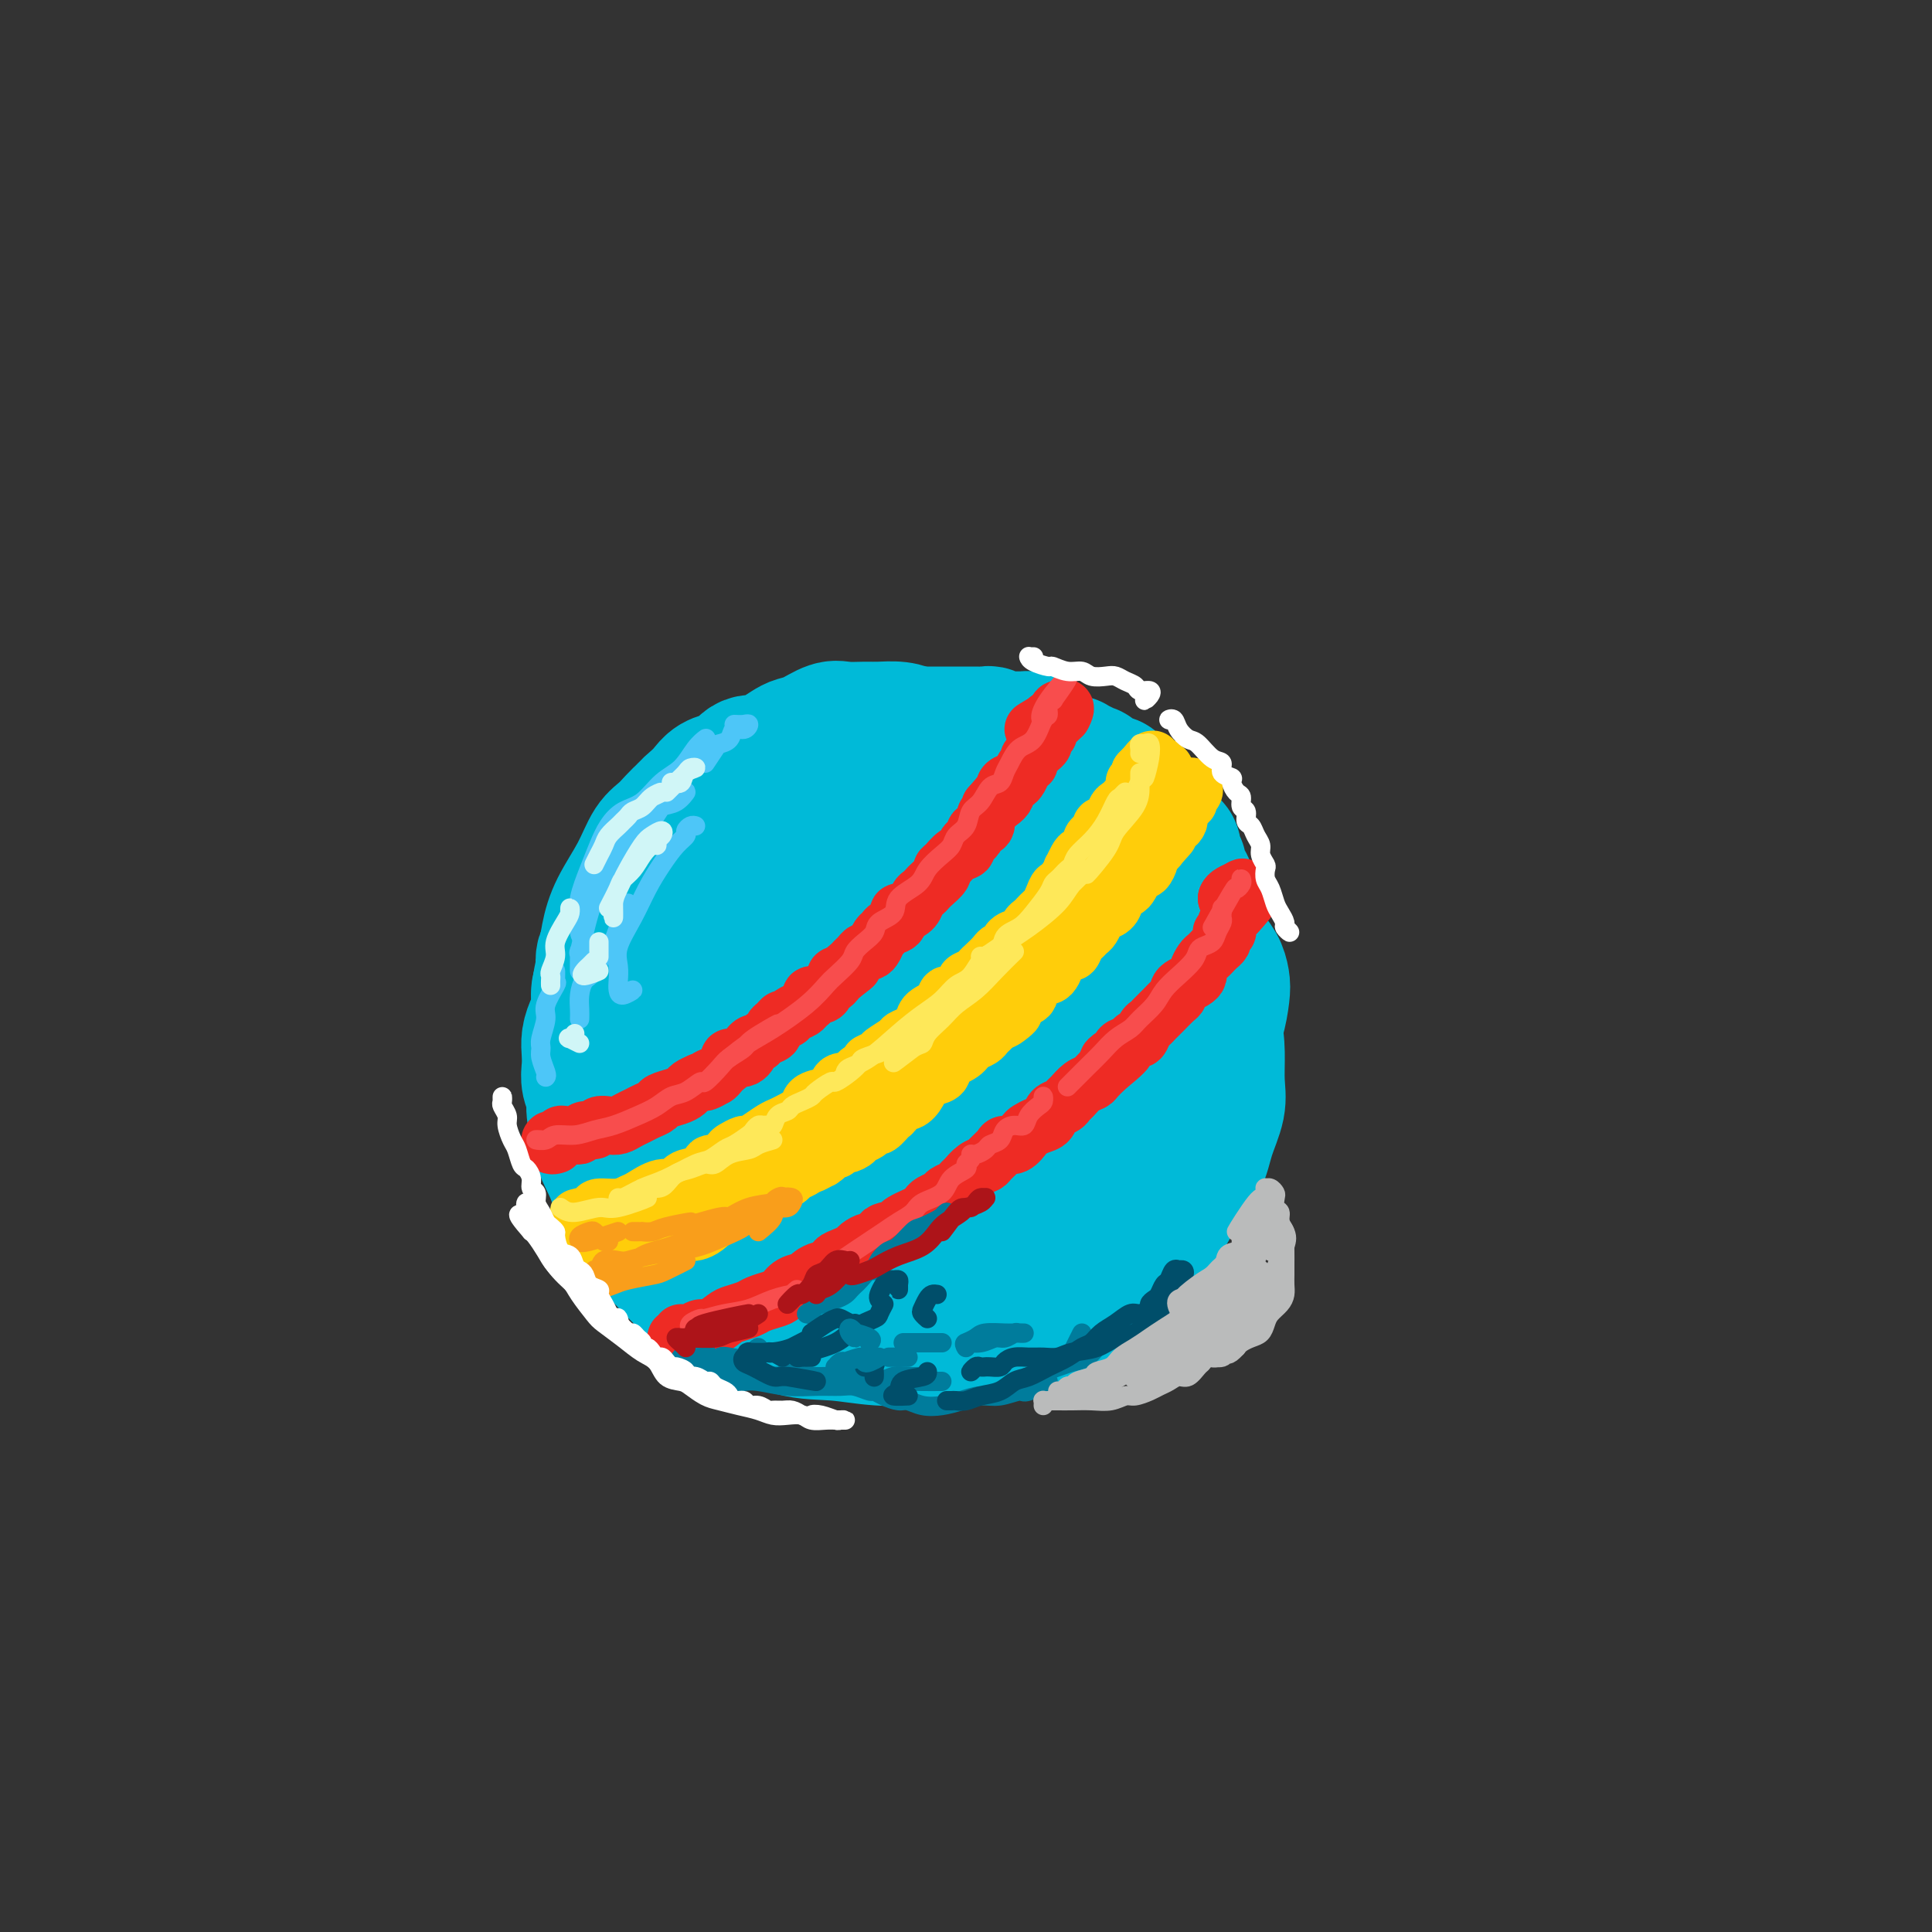 <svg viewBox='0 0 400 400' version='1.1' xmlns='http://www.w3.org/2000/svg' xmlns:xlink='http://www.w3.org/1999/xlink'><rect x="0" y="0" width="400" height="400" fill="#333333" stroke="none"/><g fill='none' stroke='rgb(0,186,216)' stroke-width='28' stroke-linecap='round' stroke-linejoin='round'><path d='M222,170c0.182,-0.807 0.364,-1.615 0,-2c-0.364,-0.385 -1.275,-0.348 -2,-1c-0.725,-0.652 -1.263,-1.992 -2,-3c-0.737,-1.008 -1.672,-1.684 -3,-2c-1.328,-0.316 -3.048,-0.271 -5,-1c-1.952,-0.729 -4.135,-2.233 -6,-3c-1.865,-0.767 -3.412,-0.798 -5,-1c-1.588,-0.202 -3.219,-0.576 -5,-1c-1.781,-0.424 -3.714,-0.900 -5,-1c-1.286,-0.100 -1.925,0.175 -3,0c-1.075,-0.175 -2.586,-0.801 -4,-1c-1.414,-0.199 -2.733,0.030 -4,0c-1.267,-0.030 -2.484,-0.318 -4,0c-1.516,0.318 -3.331,1.243 -5,2c-1.669,0.757 -3.191,1.345 -5,2c-1.809,0.655 -3.905,1.376 -6,2c-2.095,0.624 -4.189,1.151 -6,2c-1.811,0.849 -3.341,2.020 -5,3c-1.659,0.980 -3.449,1.769 -5,3c-1.551,1.231 -2.864,2.904 -4,4c-1.136,1.096 -2.097,1.614 -3,3c-0.903,1.386 -1.749,3.638 -3,6c-1.251,2.362 -2.909,4.832 -4,7c-1.091,2.168 -1.617,4.033 -2,6c-0.383,1.967 -0.625,4.035 -1,6c-0.375,1.965 -0.884,3.826 -1,6c-0.116,2.174 0.161,4.663 0,7c-0.161,2.337 -0.759,4.524 -1,7c-0.241,2.476 -0.127,5.241 0,8c0.127,2.759 0.265,5.512 1,8c0.735,2.488 2.067,4.711 3,7c0.933,2.289 1.466,4.645 2,7'/><path d='M129,250c1.769,4.697 3.190,5.441 5,7c1.810,1.559 4.007,3.933 6,6c1.993,2.067 3.783,3.826 6,5c2.217,1.174 4.863,1.765 8,3c3.137,1.235 6.766,3.116 10,4c3.234,0.884 6.075,0.771 9,1c2.925,0.229 5.935,0.798 9,1c3.065,0.202 6.184,0.035 9,0c2.816,-0.035 5.328,0.060 8,0c2.672,-0.060 5.502,-0.277 8,-1c2.498,-0.723 4.663,-1.952 7,-3c2.337,-1.048 4.846,-1.914 7,-3c2.154,-1.086 3.954,-2.392 6,-4c2.046,-1.608 4.337,-3.517 6,-5c1.663,-1.483 2.696,-2.541 4,-4c1.304,-1.459 2.879,-3.320 4,-5c1.121,-1.680 1.789,-3.178 3,-5c1.211,-1.822 2.966,-3.966 4,-6c1.034,-2.034 1.348,-3.956 2,-6c0.652,-2.044 1.643,-4.209 2,-6c0.357,-1.791 0.080,-3.208 0,-5c-0.080,-1.792 0.037,-3.958 0,-6c-0.037,-2.042 -0.229,-3.959 -1,-6c-0.771,-2.041 -2.122,-4.207 -3,-6c-0.878,-1.793 -1.282,-3.214 -2,-5c-0.718,-1.786 -1.750,-3.938 -3,-6c-1.250,-2.062 -2.719,-4.033 -4,-6c-1.281,-1.967 -2.374,-3.929 -4,-6c-1.626,-2.071 -3.784,-4.250 -6,-6c-2.216,-1.750 -4.490,-3.071 -7,-4c-2.510,-0.929 -5.255,-1.464 -8,-2'/><path d='M214,171c-4.673,-2.495 -5.856,-2.732 -8,-3c-2.144,-0.268 -5.248,-0.568 -8,-1c-2.752,-0.432 -5.150,-0.995 -8,-1c-2.850,-0.005 -6.151,0.548 -9,1c-2.849,0.452 -5.246,0.802 -8,2c-2.754,1.198 -5.866,3.244 -9,5c-3.134,1.756 -6.289,3.224 -9,6c-2.711,2.776 -4.976,6.862 -7,11c-2.024,4.138 -3.807,8.327 -5,13c-1.193,4.673 -1.796,9.829 -2,14c-0.204,4.171 -0.009,7.359 1,11c1.009,3.641 2.833,7.737 5,12c2.167,4.263 4.678,8.694 8,12c3.322,3.306 7.455,5.488 12,7c4.545,1.512 9.501,2.356 15,2c5.499,-0.356 11.541,-1.910 17,-4c5.459,-2.090 10.337,-4.714 15,-8c4.663,-3.286 9.113,-7.233 12,-11c2.887,-3.767 4.210,-7.352 5,-12c0.790,-4.648 1.046,-10.357 1,-15c-0.046,-4.643 -0.394,-8.220 -2,-12c-1.606,-3.780 -4.471,-7.762 -7,-11c-2.529,-3.238 -4.723,-5.733 -8,-8c-3.277,-2.267 -7.635,-4.307 -11,-5c-3.365,-0.693 -5.735,-0.038 -9,1c-3.265,1.038 -7.425,2.461 -11,5c-3.575,2.539 -6.567,6.196 -10,12c-3.433,5.804 -7.309,13.755 -9,20c-1.691,6.245 -1.197,10.784 0,15c1.197,4.216 3.099,8.108 5,12'/><path d='M170,241c2.246,2.949 5.362,4.321 9,5c3.638,0.679 7.798,0.663 12,0c4.202,-0.663 8.447,-1.974 13,-5c4.553,-3.026 9.413,-7.766 13,-12c3.587,-4.234 5.899,-7.961 7,-12c1.101,-4.039 0.991,-8.389 0,-13c-0.991,-4.611 -2.862,-9.482 -5,-12c-2.138,-2.518 -4.543,-2.684 -7,-3c-2.457,-0.316 -4.966,-0.784 -8,0c-3.034,0.784 -6.592,2.820 -9,5c-2.408,2.180 -3.665,4.504 -5,8c-1.335,3.496 -2.747,8.164 -3,12c-0.253,3.836 0.654,6.839 2,9c1.346,2.161 3.130,3.478 5,5c1.870,1.522 3.824,3.248 6,4c2.176,0.752 4.573,0.528 6,-1c1.427,-1.528 1.885,-4.360 3,-7c1.115,-2.640 2.888,-5.086 3,-9c0.112,-3.914 -1.437,-9.295 -3,-13c-1.563,-3.705 -3.142,-5.733 -5,-7c-1.858,-1.267 -3.996,-1.773 -6,-1c-2.004,0.773 -3.874,2.824 -5,5c-1.126,2.176 -1.507,4.476 -2,7c-0.493,2.524 -1.096,5.270 -1,7c0.096,1.730 0.892,2.443 2,3c1.108,0.557 2.529,0.959 4,1c1.471,0.041 2.991,-0.279 4,-1c1.009,-0.721 1.508,-1.843 2,-3c0.492,-1.157 0.979,-2.350 1,-4c0.021,-1.650 -0.422,-3.757 -1,-5c-0.578,-1.243 -1.289,-1.621 -2,-2'/><path d='M200,202c-1.046,-1.269 -2.662,1.059 -4,3c-1.338,1.941 -2.398,3.497 -3,5c-0.602,1.503 -0.747,2.955 0,4c0.747,1.045 2.386,1.682 3,2c0.614,0.318 0.204,0.316 1,0c0.796,-0.316 2.799,-0.948 3,-1c0.201,-0.052 -1.399,0.474 -3,1'/><path d='M198,156c0.090,-0.301 0.181,-0.603 0,-1c-0.181,-0.397 -0.633,-0.890 -1,-1c-0.367,-0.110 -0.650,0.164 -1,0c-0.350,-0.164 -0.767,-0.766 -1,-1c-0.233,-0.234 -0.282,-0.101 -1,0c-0.718,0.101 -2.105,0.171 -3,0c-0.895,-0.171 -1.296,-0.581 -2,-1c-0.704,-0.419 -1.709,-0.846 -3,-1c-1.291,-0.154 -2.866,-0.035 -4,0c-1.134,0.035 -1.827,-0.016 -3,0c-1.173,0.016 -2.827,0.097 -4,0c-1.173,-0.097 -1.865,-0.373 -3,0c-1.135,0.373 -2.712,1.397 -4,2c-1.288,0.603 -2.288,0.787 -3,1c-0.712,0.213 -1.135,0.456 -2,1c-0.865,0.544 -2.170,1.389 -3,2c-0.830,0.611 -1.185,0.989 -2,1c-0.815,0.011 -2.091,-0.345 -3,0c-0.909,0.345 -1.451,1.391 -2,2c-0.549,0.609 -1.106,0.781 -2,1c-0.894,0.219 -2.125,0.484 -3,1c-0.875,0.516 -1.394,1.282 -2,2c-0.606,0.718 -1.299,1.389 -2,2c-0.701,0.611 -1.410,1.164 -2,2c-0.590,0.836 -1.061,1.956 -2,3c-0.939,1.044 -2.345,2.012 -3,3c-0.655,0.988 -0.557,1.997 -1,3c-0.443,1.003 -1.427,2.001 -2,3c-0.573,0.999 -0.735,2.000 -1,3c-0.265,1.000 -0.632,2.000 -1,3'/><path d='M132,186c-1.400,2.337 -2.398,2.180 -3,3c-0.602,0.820 -0.806,2.616 -1,4c-0.194,1.384 -0.377,2.355 -1,3c-0.623,0.645 -1.686,0.962 -2,2c-0.314,1.038 0.122,2.795 0,4c-0.122,1.205 -0.803,1.859 -1,3c-0.197,1.141 0.091,2.770 0,4c-0.091,1.230 -0.561,2.062 -1,3c-0.439,0.938 -0.846,1.984 -1,3c-0.154,1.016 -0.056,2.004 0,3c0.056,0.996 0.071,2.000 0,3c-0.071,1.000 -0.226,1.997 0,3c0.226,1.003 0.834,2.011 1,3c0.166,0.989 -0.110,1.960 0,3c0.110,1.040 0.607,2.150 1,3c0.393,0.850 0.682,1.440 1,2c0.318,0.560 0.665,1.091 1,2c0.335,0.909 0.657,2.197 1,3c0.343,0.803 0.706,1.121 1,2c0.294,0.879 0.519,2.319 1,3c0.481,0.681 1.217,0.604 2,1c0.783,0.396 1.614,1.264 2,2c0.386,0.736 0.329,1.338 1,2c0.671,0.662 2.071,1.384 3,2c0.929,0.616 1.386,1.125 2,2c0.614,0.875 1.386,2.114 2,3c0.614,0.886 1.071,1.417 2,2c0.929,0.583 2.332,1.218 3,2c0.668,0.782 0.603,1.710 1,2c0.397,0.290 1.256,-0.060 2,0c0.744,0.060 1.372,0.530 2,1'/><path d='M151,264c4.016,3.348 3.056,2.218 3,2c-0.056,-0.218 0.791,0.478 2,1c1.209,0.522 2.778,0.872 4,1c1.222,0.128 2.096,0.034 3,0c0.904,-0.034 1.836,-0.009 3,0c1.164,0.009 2.559,0.002 3,0c0.441,-0.002 -0.074,-0.001 1,0c1.074,0.001 3.735,0.000 4,0c0.265,-0.000 -1.868,-0.000 -4,0'/><path d='M163,159c0.368,-0.416 0.735,-0.833 1,-1c0.265,-0.167 0.427,-0.086 1,0c0.573,0.086 1.557,0.177 2,0c0.443,-0.177 0.344,-0.621 1,-1c0.656,-0.379 2.067,-0.694 3,-1c0.933,-0.306 1.390,-0.604 2,-1c0.610,-0.396 1.375,-0.890 2,-1c0.625,-0.110 1.112,0.163 2,0c0.888,-0.163 2.178,-0.762 3,-1c0.822,-0.238 1.178,-0.116 2,0c0.822,0.116 2.111,0.227 3,0c0.889,-0.227 1.378,-0.793 2,-1c0.622,-0.207 1.379,-0.055 2,0c0.621,0.055 1.107,0.015 2,0c0.893,-0.015 2.192,-0.004 3,0c0.808,0.004 1.123,0.001 2,0c0.877,-0.001 2.315,-0.001 3,0c0.685,0.001 0.616,0.004 1,0c0.384,-0.004 1.220,-0.015 2,0c0.780,0.015 1.503,0.057 2,0c0.497,-0.057 0.767,-0.211 1,0c0.233,0.211 0.429,0.789 1,1c0.571,0.211 1.516,0.056 2,0c0.484,-0.056 0.507,-0.012 1,0c0.493,0.012 1.456,-0.007 2,0c0.544,0.007 0.671,0.040 1,0c0.329,-0.040 0.862,-0.151 1,0c0.138,0.151 -0.118,0.566 0,1c0.118,0.434 0.609,0.886 1,1c0.391,0.114 0.683,-0.110 1,0c0.317,0.110 0.658,0.555 1,1'/><path d='M216,156c4.357,0.862 1.750,1.016 1,1c-0.750,-0.016 0.358,-0.201 1,0c0.642,0.201 0.818,0.789 1,1c0.182,0.211 0.368,0.047 1,0c0.632,-0.047 1.709,0.024 2,0c0.291,-0.024 -0.203,-0.142 0,0c0.203,0.142 1.105,0.545 2,1c0.895,0.455 1.784,0.962 2,1c0.216,0.038 -0.241,-0.394 0,0c0.241,0.394 1.182,1.615 2,2c0.818,0.385 1.515,-0.065 2,0c0.485,0.065 0.759,0.646 1,1c0.241,0.354 0.450,0.480 1,1c0.550,0.520 1.442,1.435 2,2c0.558,0.565 0.781,0.780 1,1c0.219,0.220 0.435,0.444 1,1c0.565,0.556 1.478,1.445 2,2c0.522,0.555 0.652,0.778 1,1c0.348,0.222 0.915,0.444 1,1c0.085,0.556 -0.313,1.444 0,2c0.313,0.556 1.337,0.778 2,1c0.663,0.222 0.965,0.443 1,1c0.035,0.557 -0.197,1.448 0,2c0.197,0.552 0.822,0.763 1,1c0.178,0.237 -0.092,0.500 0,1c0.092,0.500 0.546,1.237 1,2c0.454,0.763 0.909,1.553 1,2c0.091,0.447 -0.182,0.553 0,1c0.182,0.447 0.818,1.236 1,2c0.182,0.764 -0.091,1.504 0,2c0.091,0.496 0.545,0.748 1,1'/><path d='M248,190c1.233,3.201 0.315,2.205 0,2c-0.315,-0.205 -0.028,0.381 0,1c0.028,0.619 -0.203,1.269 0,2c0.203,0.731 0.839,1.542 1,2c0.161,0.458 -0.153,0.564 0,1c0.153,0.436 0.773,1.204 1,2c0.227,0.796 0.061,1.620 0,2c-0.061,0.380 -0.015,0.314 0,1c0.015,0.686 0.001,2.123 0,3c-0.001,0.877 0.011,1.196 0,2c-0.011,0.804 -0.043,2.095 0,3c0.043,0.905 0.163,1.424 0,2c-0.163,0.576 -0.607,1.210 -1,2c-0.393,0.790 -0.735,1.737 -1,3c-0.265,1.263 -0.452,2.843 -1,4c-0.548,1.157 -1.457,1.891 -2,3c-0.543,1.109 -0.719,2.592 -1,4c-0.281,1.408 -0.666,2.739 -1,4c-0.334,1.261 -0.615,2.451 -1,3c-0.385,0.549 -0.873,0.455 -2,2c-1.127,1.545 -2.893,4.727 -3,5c-0.107,0.273 1.447,-2.364 3,-5'/><path d='M237,186c-0.871,0.030 -1.741,0.061 -2,0c-0.259,-0.061 0.094,-0.212 1,0c0.906,0.212 2.367,0.789 3,1c0.633,0.211 0.440,0.057 1,0c0.560,-0.057 1.874,-0.016 2,0c0.126,0.016 -0.937,0.008 -2,0'/><path d='M244,187c-0.035,0.260 -0.069,0.519 0,1c0.069,0.481 0.243,1.182 1,2c0.757,0.818 2.098,1.753 3,3c0.902,1.247 1.364,2.805 2,4c0.636,1.195 1.447,2.026 2,3c0.553,0.974 0.848,2.090 1,3c0.152,0.910 0.162,1.613 0,3c-0.162,1.387 -0.497,3.457 -1,5c-0.503,1.543 -1.173,2.560 -2,4c-0.827,1.440 -1.809,3.304 -2,4c-0.191,0.696 0.410,0.226 0,1c-0.410,0.774 -1.831,2.793 -2,3c-0.169,0.207 0.916,-1.396 2,-3'/></g>
<g fill='none' stroke='rgb(238,43,36)' stroke-width='12' stroke-linecap='round' stroke-linejoin='round'><path d='M115,237c-0.399,0.121 -0.799,0.243 -1,0c-0.201,-0.243 -0.205,-0.850 0,-1c0.205,-0.150 0.618,0.157 1,0c0.382,-0.157 0.731,-0.778 1,-1c0.269,-0.222 0.457,-0.044 1,0c0.543,0.044 1.440,-0.044 2,0c0.560,0.044 0.783,0.222 1,0c0.217,-0.222 0.428,-0.843 1,-1c0.572,-0.157 1.504,0.151 2,0c0.496,-0.151 0.556,-0.761 1,-1c0.444,-0.239 1.273,-0.105 2,0c0.727,0.105 1.351,0.183 2,0c0.649,-0.183 1.324,-0.626 2,-1c0.676,-0.374 1.353,-0.677 2,-1c0.647,-0.323 1.262,-0.664 2,-1c0.738,-0.336 1.597,-0.667 2,-1c0.403,-0.333 0.348,-0.666 1,-1c0.652,-0.334 2.010,-0.667 3,-1c0.990,-0.333 1.613,-0.667 2,-1c0.387,-0.333 0.539,-0.667 1,-1c0.461,-0.333 1.230,-0.667 2,-1'/><path d='M145,224c4.820,-1.947 1.868,-0.314 1,0c-0.868,0.314 0.346,-0.689 1,-1c0.654,-0.311 0.749,0.071 1,0c0.251,-0.071 0.659,-0.593 1,-1c0.341,-0.407 0.616,-0.698 1,-1c0.384,-0.302 0.876,-0.616 1,-1c0.124,-0.384 -0.120,-0.838 0,-1c0.120,-0.162 0.606,-0.032 1,0c0.394,0.032 0.697,-0.034 1,0c0.303,0.034 0.606,0.168 1,0c0.394,-0.168 0.878,-0.636 1,-1c0.122,-0.364 -0.117,-0.622 0,-1c0.117,-0.378 0.591,-0.875 1,-1c0.409,-0.125 0.754,0.121 1,0c0.246,-0.121 0.395,-0.611 1,-1c0.605,-0.389 1.668,-0.678 2,-1c0.332,-0.322 -0.067,-0.678 0,-1c0.067,-0.322 0.599,-0.611 1,-1c0.401,-0.389 0.670,-0.878 1,-1c0.330,-0.122 0.720,0.122 1,0c0.280,-0.122 0.452,-0.611 1,-1c0.548,-0.389 1.474,-0.678 2,-1c0.526,-0.322 0.652,-0.678 1,-1c0.348,-0.322 0.919,-0.611 1,-1c0.081,-0.389 -0.328,-0.877 0,-1c0.328,-0.123 1.394,0.121 2,0c0.606,-0.121 0.754,-0.607 1,-1c0.246,-0.393 0.592,-0.693 1,-1c0.408,-0.307 0.879,-0.621 1,-1c0.121,-0.379 -0.108,-0.823 0,-1c0.108,-0.177 0.554,-0.089 1,0'/><path d='M174,202c4.665,-3.582 1.827,-1.538 1,-1c-0.827,0.538 0.356,-0.430 1,-1c0.644,-0.570 0.750,-0.743 1,-1c0.250,-0.257 0.644,-0.597 1,-1c0.356,-0.403 0.673,-0.867 1,-1c0.327,-0.133 0.664,0.066 1,0c0.336,-0.066 0.672,-0.398 1,-1c0.328,-0.602 0.648,-1.476 1,-2c0.352,-0.524 0.737,-0.700 1,-1c0.263,-0.300 0.403,-0.723 1,-1c0.597,-0.277 1.652,-0.407 2,-1c0.348,-0.593 -0.009,-1.650 0,-2c0.009,-0.350 0.384,0.008 1,0c0.616,-0.008 1.473,-0.382 2,-1c0.527,-0.618 0.723,-1.479 1,-2c0.277,-0.521 0.634,-0.703 1,-1c0.366,-0.297 0.741,-0.708 1,-1c0.259,-0.292 0.400,-0.463 1,-1c0.600,-0.537 1.657,-1.439 2,-2c0.343,-0.561 -0.028,-0.780 0,-1c0.028,-0.220 0.455,-0.440 1,-1c0.545,-0.560 1.208,-1.459 2,-2c0.792,-0.541 1.713,-0.722 2,-1c0.287,-0.278 -0.059,-0.651 0,-1c0.059,-0.349 0.522,-0.675 1,-1c0.478,-0.325 0.969,-0.650 1,-1c0.031,-0.350 -0.398,-0.723 0,-1c0.398,-0.277 1.622,-0.456 2,-1c0.378,-0.544 -0.091,-1.454 0,-2c0.091,-0.546 0.740,-0.727 1,-1c0.260,-0.273 0.130,-0.636 0,-1'/><path d='M205,167c4.897,-5.608 1.641,-2.129 1,-1c-0.641,1.129 1.334,-0.092 2,-1c0.666,-0.908 0.024,-1.504 0,-2c-0.024,-0.496 0.572,-0.893 1,-1c0.428,-0.107 0.689,0.077 1,0c0.311,-0.077 0.671,-0.416 1,-1c0.329,-0.584 0.627,-1.413 1,-2c0.373,-0.587 0.821,-0.931 1,-1c0.179,-0.069 0.090,0.136 0,0c-0.090,-0.136 -0.182,-0.615 0,-1c0.182,-0.385 0.637,-0.676 1,-1c0.363,-0.324 0.632,-0.679 1,-1c0.368,-0.321 0.834,-0.607 1,-1c0.166,-0.393 0.030,-0.893 0,-1c-0.030,-0.107 0.044,0.177 0,0c-0.044,-0.177 -0.208,-0.817 0,-1c0.208,-0.183 0.787,0.091 1,0c0.213,-0.091 0.061,-0.546 0,-1c-0.061,-0.454 -0.031,-0.906 0,-1c0.031,-0.094 0.065,0.172 0,0c-0.065,-0.172 -0.227,-0.781 0,-1c0.227,-0.219 0.844,-0.048 1,0c0.156,0.048 -0.150,-0.025 0,0c0.150,0.025 0.757,0.150 1,0c0.243,-0.150 0.121,-0.575 0,-1'/><path d='M219,148c2.369,-2.879 1.292,-0.576 1,0c-0.292,0.576 0.201,-0.575 0,-1c-0.201,-0.425 -1.095,-0.124 -1,0c0.095,0.124 1.179,0.072 0,1c-1.179,0.928 -4.623,2.837 -5,3c-0.377,0.163 2.311,-1.418 5,-3'/><path d='M141,276c0.137,0.431 0.273,0.863 0,1c-0.273,0.137 -0.957,-0.020 -1,0c-0.043,0.020 0.554,0.217 1,0c0.446,-0.217 0.742,-0.850 1,-1c0.258,-0.150 0.476,0.181 1,0c0.524,-0.181 1.352,-0.875 2,-1c0.648,-0.125 1.117,0.317 2,0c0.883,-0.317 2.180,-1.395 3,-2c0.820,-0.605 1.165,-0.739 2,-1c0.835,-0.261 2.162,-0.651 3,-1c0.838,-0.349 1.188,-0.657 2,-1c0.812,-0.343 2.086,-0.722 3,-1c0.914,-0.278 1.467,-0.457 2,-1c0.533,-0.543 1.044,-1.451 2,-2c0.956,-0.549 2.355,-0.738 3,-1c0.645,-0.262 0.535,-0.595 1,-1c0.465,-0.405 1.503,-0.882 2,-1c0.497,-0.118 0.452,0.123 1,0c0.548,-0.123 1.690,-0.610 2,-1c0.310,-0.390 -0.212,-0.683 0,-1c0.212,-0.317 1.159,-0.660 2,-1c0.841,-0.340 1.576,-0.679 2,-1c0.424,-0.321 0.537,-0.625 1,-1c0.463,-0.375 1.275,-0.821 2,-1c0.725,-0.179 1.362,-0.089 2,0'/><path d='M182,257c6.462,-3.405 2.115,-2.418 1,-2c-1.115,0.418 1.000,0.267 2,0c1.000,-0.267 0.884,-0.649 1,-1c0.116,-0.351 0.464,-0.671 1,-1c0.536,-0.329 1.261,-0.665 2,-1c0.739,-0.335 1.492,-0.667 2,-1c0.508,-0.333 0.770,-0.666 1,-1c0.230,-0.334 0.429,-0.667 1,-1c0.571,-0.333 1.514,-0.666 2,-1c0.486,-0.334 0.514,-0.671 1,-1c0.486,-0.329 1.430,-0.652 2,-1c0.570,-0.348 0.768,-0.722 1,-1c0.232,-0.278 0.500,-0.459 1,-1c0.500,-0.541 1.232,-1.442 2,-2c0.768,-0.558 1.570,-0.775 2,-1c0.430,-0.225 0.486,-0.459 1,-1c0.514,-0.541 1.485,-1.388 2,-2c0.515,-0.612 0.574,-0.990 1,-1c0.426,-0.010 1.217,0.349 2,0c0.783,-0.349 1.557,-1.407 2,-2c0.443,-0.593 0.556,-0.722 1,-1c0.444,-0.278 1.218,-0.705 2,-1c0.782,-0.295 1.571,-0.459 2,-1c0.429,-0.541 0.499,-1.458 1,-2c0.501,-0.542 1.434,-0.709 2,-1c0.566,-0.291 0.767,-0.707 1,-1c0.233,-0.293 0.499,-0.462 1,-1c0.501,-0.538 1.237,-1.443 2,-2c0.763,-0.557 1.551,-0.765 2,-1c0.449,-0.235 0.557,-0.496 1,-1c0.443,-0.504 1.222,-1.252 2,-2'/><path d='M229,221c7.445,-6.052 2.558,-3.181 1,-2c-1.558,1.181 0.212,0.672 1,0c0.788,-0.672 0.592,-1.507 1,-2c0.408,-0.493 1.419,-0.643 2,-1c0.581,-0.357 0.733,-0.922 1,-1c0.267,-0.078 0.649,0.330 1,0c0.351,-0.330 0.670,-1.397 1,-2c0.330,-0.603 0.669,-0.743 1,-1c0.331,-0.257 0.653,-0.632 1,-1c0.347,-0.368 0.719,-0.728 1,-1c0.281,-0.272 0.470,-0.454 1,-1c0.530,-0.546 1.402,-1.456 2,-2c0.598,-0.544 0.921,-0.723 1,-1c0.079,-0.277 -0.085,-0.650 0,-1c0.085,-0.350 0.418,-0.675 1,-1c0.582,-0.325 1.413,-0.650 2,-1c0.587,-0.350 0.931,-0.724 1,-1c0.069,-0.276 -0.136,-0.455 0,-1c0.136,-0.545 0.615,-1.455 1,-2c0.385,-0.545 0.678,-0.723 1,-1c0.322,-0.277 0.674,-0.653 1,-1c0.326,-0.347 0.627,-0.667 1,-1c0.373,-0.333 0.818,-0.681 1,-1c0.182,-0.319 0.100,-0.610 0,-1c-0.100,-0.390 -0.219,-0.878 0,-1c0.219,-0.122 0.776,0.121 1,0c0.224,-0.121 0.115,-0.607 0,-1c-0.115,-0.393 -0.237,-0.693 0,-1c0.237,-0.307 0.833,-0.621 1,-1c0.167,-0.379 -0.095,-0.823 0,-1c0.095,-0.177 0.548,-0.089 1,0'/><path d='M256,189c4.193,-4.903 1.176,-1.160 0,0c-1.176,1.160 -0.511,-0.263 0,-1c0.511,-0.737 0.868,-0.789 1,-1c0.132,-0.211 0.037,-0.580 0,-1c-0.037,-0.420 -0.018,-0.892 0,-1c0.018,-0.108 0.036,0.146 0,0c-0.036,-0.146 -0.125,-0.693 0,-1c0.125,-0.307 0.464,-0.373 0,0c-0.464,0.373 -1.732,1.187 -3,2'/><path d='M254,186c0.167,-0.833 1.583,-1.417 3,-2'/></g>
<g fill='none' stroke='rgb(255,205,10)' stroke-width='12' stroke-linecap='round' stroke-linejoin='round'><path d='M120,258c-0.055,-0.424 -0.110,-0.848 0,-1c0.110,-0.152 0.383,-0.031 1,0c0.617,0.031 1.576,-0.029 2,0c0.424,0.029 0.311,0.146 1,0c0.689,-0.146 2.180,-0.553 3,-1c0.820,-0.447 0.968,-0.932 2,-1c1.032,-0.068 2.948,0.280 4,0c1.052,-0.280 1.240,-1.188 2,-2c0.760,-0.812 2.091,-1.527 3,-2c0.909,-0.473 1.395,-0.705 2,-1c0.605,-0.295 1.330,-0.653 2,-1c0.670,-0.347 1.284,-0.683 2,-1c0.716,-0.317 1.535,-0.613 2,-1c0.465,-0.387 0.576,-0.863 1,-1c0.424,-0.137 1.160,0.064 2,0c0.840,-0.064 1.783,-0.395 2,-1c0.217,-0.605 -0.293,-1.486 0,-2c0.293,-0.514 1.390,-0.661 2,-1c0.610,-0.339 0.732,-0.869 1,-1c0.268,-0.131 0.683,0.137 1,0c0.317,-0.137 0.535,-0.677 1,-1c0.465,-0.323 1.176,-0.427 2,-1c0.824,-0.573 1.760,-1.616 2,-2c0.240,-0.384 -0.217,-0.110 0,0c0.217,0.110 1.109,0.055 2,0'/><path d='M162,237c4.644,-3.008 1.755,-1.527 1,-1c-0.755,0.527 0.625,0.099 1,0c0.375,-0.099 -0.255,0.132 0,0c0.255,-0.132 1.396,-0.627 2,-1c0.604,-0.373 0.672,-0.625 1,-1c0.328,-0.375 0.918,-0.873 1,-1c0.082,-0.127 -0.343,0.116 0,0c0.343,-0.116 1.453,-0.590 2,-1c0.547,-0.410 0.532,-0.754 1,-1c0.468,-0.246 1.421,-0.393 2,-1c0.579,-0.607 0.784,-1.673 1,-2c0.216,-0.327 0.443,0.086 1,0c0.557,-0.086 1.444,-0.671 2,-1c0.556,-0.329 0.782,-0.402 1,-1c0.218,-0.598 0.429,-1.722 1,-2c0.571,-0.278 1.504,0.290 2,0c0.496,-0.290 0.557,-1.439 1,-2c0.443,-0.561 1.270,-0.535 2,-1c0.730,-0.465 1.364,-1.420 2,-2c0.636,-0.580 1.274,-0.785 2,-1c0.726,-0.215 1.541,-0.442 2,-1c0.459,-0.558 0.564,-1.448 1,-2c0.436,-0.552 1.204,-0.767 2,-1c0.796,-0.233 1.622,-0.485 2,-1c0.378,-0.515 0.310,-1.294 1,-2c0.690,-0.706 2.139,-1.340 3,-2c0.861,-0.660 1.134,-1.345 2,-2c0.866,-0.655 2.325,-1.279 3,-2c0.675,-0.721 0.566,-1.540 1,-2c0.434,-0.460 1.410,-0.560 2,-1c0.590,-0.440 0.795,-1.220 1,-2'/><path d='M208,200c7.473,-6.369 3.154,-3.791 2,-3c-1.154,0.791 0.856,-0.206 2,-1c1.144,-0.794 1.423,-1.385 2,-2c0.577,-0.615 1.454,-1.254 2,-2c0.546,-0.746 0.761,-1.600 1,-2c0.239,-0.400 0.502,-0.348 1,-1c0.498,-0.652 1.233,-2.009 2,-3c0.767,-0.991 1.567,-1.617 2,-2c0.433,-0.383 0.497,-0.522 1,-1c0.503,-0.478 1.443,-1.294 2,-2c0.557,-0.706 0.731,-1.303 1,-2c0.269,-0.697 0.631,-1.495 1,-2c0.369,-0.505 0.743,-0.717 1,-1c0.257,-0.283 0.398,-0.635 1,-1c0.602,-0.365 1.667,-0.742 2,-1c0.333,-0.258 -0.065,-0.398 0,-1c0.065,-0.602 0.592,-1.667 1,-2c0.408,-0.333 0.697,0.064 1,0c0.303,-0.064 0.621,-0.591 1,-1c0.379,-0.409 0.819,-0.701 1,-1c0.181,-0.299 0.104,-0.605 0,-1c-0.104,-0.395 -0.234,-0.879 0,-1c0.234,-0.121 0.833,0.122 1,0c0.167,-0.122 -0.096,-0.610 0,-1c0.096,-0.390 0.552,-0.682 1,-1c0.448,-0.318 0.890,-0.663 1,-1c0.110,-0.337 -0.111,-0.668 0,-1c0.111,-0.332 0.556,-0.666 1,-1'/><path d='M239,162c4.732,-5.837 1.063,-1.430 0,0c-1.063,1.430 0.480,-0.117 1,-1c0.520,-0.883 0.016,-1.103 0,-1c-0.016,0.103 0.457,0.528 0,1c-0.457,0.472 -1.845,0.992 -2,1c-0.155,0.008 0.922,-0.496 2,-1'/><path d='M124,262c0.026,-0.309 0.052,-0.618 0,-1c-0.052,-0.382 -0.180,-0.838 0,-1c0.180,-0.162 0.670,-0.029 1,0c0.330,0.029 0.500,-0.047 1,0c0.500,0.047 1.330,0.216 2,0c0.670,-0.216 1.181,-0.818 2,-1c0.819,-0.182 1.946,0.056 3,0c1.054,-0.056 2.036,-0.407 3,-1c0.964,-0.593 1.910,-1.429 3,-2c1.090,-0.571 2.323,-0.877 3,-1c0.677,-0.123 0.796,-0.061 1,0c0.204,0.061 0.492,0.123 1,0c0.508,-0.123 1.236,-0.429 2,-1c0.764,-0.571 1.565,-1.406 2,-2c0.435,-0.594 0.503,-0.947 1,-1c0.497,-0.053 1.424,0.193 2,0c0.576,-0.193 0.801,-0.825 1,-1c0.199,-0.175 0.372,0.107 1,0c0.628,-0.107 1.713,-0.602 2,-1c0.287,-0.398 -0.222,-0.698 0,-1c0.222,-0.302 1.177,-0.606 2,-1c0.823,-0.394 1.515,-0.879 2,-1c0.485,-0.121 0.764,0.122 1,0c0.236,-0.122 0.431,-0.610 1,-1c0.569,-0.390 1.513,-0.682 2,-1c0.487,-0.318 0.516,-0.663 1,-1c0.484,-0.337 1.424,-0.668 2,-1c0.576,-0.332 0.788,-0.666 1,-1'/><path d='M167,241c6.832,-3.185 2.413,-0.647 1,0c-1.413,0.647 0.181,-0.596 1,-1c0.819,-0.404 0.864,0.031 1,0c0.136,-0.031 0.364,-0.529 1,-1c0.636,-0.471 1.681,-0.913 2,-1c0.319,-0.087 -0.087,0.183 0,0c0.087,-0.183 0.666,-0.819 1,-1c0.334,-0.181 0.422,0.092 1,0c0.578,-0.092 1.647,-0.551 2,-1c0.353,-0.449 -0.008,-0.889 0,-1c0.008,-0.111 0.387,0.107 1,0c0.613,-0.107 1.460,-0.538 2,-1c0.540,-0.462 0.774,-0.955 1,-1c0.226,-0.045 0.444,0.357 1,0c0.556,-0.357 1.448,-1.475 2,-2c0.552,-0.525 0.763,-0.459 1,-1c0.237,-0.541 0.500,-1.689 1,-2c0.500,-0.311 1.238,0.216 2,0c0.762,-0.216 1.547,-1.175 2,-2c0.453,-0.825 0.572,-1.516 1,-2c0.428,-0.484 1.165,-0.759 2,-1c0.835,-0.241 1.768,-0.446 2,-1c0.232,-0.554 -0.237,-1.458 0,-2c0.237,-0.542 1.181,-0.723 2,-1c0.819,-0.277 1.515,-0.652 2,-1c0.485,-0.348 0.760,-0.671 1,-1c0.240,-0.329 0.446,-0.666 1,-1c0.554,-0.334 1.458,-0.667 2,-1c0.542,-0.333 0.723,-0.667 1,-1c0.277,-0.333 0.651,-0.667 1,-1c0.349,-0.333 0.675,-0.667 1,-1'/><path d='M206,212c6.496,-4.660 3.237,-1.811 2,-1c-1.237,0.811 -0.453,-0.416 0,-1c0.453,-0.584 0.573,-0.523 1,-1c0.427,-0.477 1.161,-1.491 2,-2c0.839,-0.509 1.783,-0.514 2,-1c0.217,-0.486 -0.292,-1.453 0,-2c0.292,-0.547 1.387,-0.674 2,-1c0.613,-0.326 0.745,-0.852 1,-1c0.255,-0.148 0.631,0.081 1,0c0.369,-0.081 0.729,-0.473 1,-1c0.271,-0.527 0.454,-1.188 1,-2c0.546,-0.812 1.456,-1.776 2,-2c0.544,-0.224 0.723,0.292 1,0c0.277,-0.292 0.652,-1.391 1,-2c0.348,-0.609 0.670,-0.727 1,-1c0.330,-0.273 0.670,-0.703 1,-1c0.330,-0.297 0.652,-0.463 1,-1c0.348,-0.537 0.723,-1.444 1,-2c0.277,-0.556 0.455,-0.761 1,-1c0.545,-0.239 1.455,-0.510 2,-1c0.545,-0.490 0.724,-1.197 1,-2c0.276,-0.803 0.647,-1.703 1,-2c0.353,-0.297 0.686,0.007 1,0c0.314,-0.007 0.609,-0.326 1,-1c0.391,-0.674 0.879,-1.704 1,-2c0.121,-0.296 -0.126,0.142 0,0c0.126,-0.142 0.625,-0.864 1,-1c0.375,-0.136 0.626,0.314 1,0c0.374,-0.314 0.870,-1.392 1,-2c0.130,-0.608 -0.106,-0.745 0,-1c0.106,-0.255 0.553,-0.627 1,-1'/><path d='M239,176c5.328,-5.808 2.150,-2.330 1,-1c-1.150,1.330 -0.270,0.510 0,0c0.270,-0.510 -0.068,-0.710 0,-1c0.068,-0.290 0.544,-0.669 1,-1c0.456,-0.331 0.893,-0.614 1,-1c0.107,-0.386 -0.115,-0.877 0,-1c0.115,-0.123 0.567,0.121 1,0c0.433,-0.121 0.847,-0.607 1,-1c0.153,-0.393 0.045,-0.693 0,-1c-0.045,-0.307 -0.027,-0.622 0,-1c0.027,-0.378 0.064,-0.818 0,-1c-0.064,-0.182 -0.227,-0.104 0,0c0.227,0.104 0.845,0.234 1,0c0.155,-0.234 -0.151,-0.832 0,-1c0.151,-0.168 0.760,0.095 1,0c0.240,-0.095 0.113,-0.548 0,-1c-0.113,-0.452 -0.210,-0.903 0,-1c0.210,-0.097 0.728,0.160 1,0c0.272,-0.160 0.299,-0.736 0,-1c-0.299,-0.264 -0.926,-0.215 -1,0c-0.074,0.215 0.403,0.596 -1,2c-1.403,1.404 -4.687,3.830 -5,4c-0.313,0.170 2.343,-1.915 5,-4'/><path d='M120,252c-0.336,0.081 -0.672,0.162 0,0c0.672,-0.162 2.352,-0.567 3,-1c0.648,-0.433 0.263,-0.895 1,-1c0.737,-0.105 2.596,0.145 4,0c1.404,-0.145 2.352,-0.687 3,-1c0.648,-0.313 0.997,-0.397 2,-1c1.003,-0.603 2.659,-1.725 4,-2c1.341,-0.275 2.365,0.296 3,0c0.635,-0.296 0.881,-1.459 2,-2c1.119,-0.541 3.111,-0.459 4,-1c0.889,-0.541 0.676,-1.704 1,-2c0.324,-0.296 1.185,0.275 2,0c0.815,-0.275 1.582,-1.396 2,-2c0.418,-0.604 0.486,-0.690 1,-1c0.514,-0.310 1.475,-0.843 2,-1c0.525,-0.157 0.615,0.061 1,0c0.385,-0.061 1.067,-0.400 2,-1c0.933,-0.600 2.118,-1.460 3,-2c0.882,-0.540 1.461,-0.761 2,-1c0.539,-0.239 1.038,-0.496 2,-1c0.962,-0.504 2.388,-1.253 3,-2c0.612,-0.747 0.409,-1.491 1,-2c0.591,-0.509 1.976,-0.783 3,-1c1.024,-0.217 1.687,-0.378 2,-1c0.313,-0.622 0.277,-1.706 1,-2c0.723,-0.294 2.207,0.202 3,0c0.793,-0.202 0.897,-1.101 1,-2'/><path d='M178,222c5.286,-3.650 2.501,-2.273 2,-2c-0.501,0.273 1.283,-0.556 2,-1c0.717,-0.444 0.367,-0.503 1,-1c0.633,-0.497 2.247,-1.432 3,-2c0.753,-0.568 0.643,-0.771 1,-1c0.357,-0.229 1.180,-0.486 2,-1c0.820,-0.514 1.637,-1.285 2,-2c0.363,-0.715 0.273,-1.375 1,-2c0.727,-0.625 2.270,-1.214 3,-2c0.730,-0.786 0.647,-1.769 1,-2c0.353,-0.231 1.141,0.289 2,0c0.859,-0.289 1.787,-1.386 2,-2c0.213,-0.614 -0.290,-0.745 0,-1c0.290,-0.255 1.373,-0.633 2,-1c0.627,-0.367 0.798,-0.724 1,-1c0.202,-0.276 0.435,-0.473 1,-1c0.565,-0.527 1.463,-1.384 2,-2c0.537,-0.616 0.712,-0.991 1,-1c0.288,-0.009 0.689,0.348 1,0c0.311,-0.348 0.531,-1.403 1,-2c0.469,-0.597 1.186,-0.737 2,-1c0.814,-0.263 1.724,-0.648 2,-1c0.276,-0.352 -0.081,-0.671 0,-1c0.081,-0.329 0.599,-0.668 1,-1c0.401,-0.332 0.685,-0.657 1,-1c0.315,-0.343 0.662,-0.703 1,-1c0.338,-0.297 0.668,-0.530 1,-1c0.332,-0.470 0.666,-1.178 1,-2c0.334,-0.822 0.667,-1.760 1,-2c0.333,-0.240 0.667,0.217 1,0c0.333,-0.217 0.667,-1.109 1,-2'/><path d='M221,182c1.477,-2.183 1.170,-2.139 1,-2c-0.170,0.139 -0.204,0.374 0,0c0.204,-0.374 0.647,-1.357 1,-2c0.353,-0.643 0.616,-0.946 1,-1c0.384,-0.054 0.890,0.140 1,0c0.110,-0.140 -0.177,-0.615 0,-1c0.177,-0.385 0.817,-0.682 1,-1c0.183,-0.318 -0.092,-0.659 0,-1c0.092,-0.341 0.549,-0.683 1,-1c0.451,-0.317 0.895,-0.610 1,-1c0.105,-0.390 -0.130,-0.878 0,-1c0.130,-0.122 0.626,0.121 1,0c0.374,-0.121 0.626,-0.606 1,-1c0.374,-0.394 0.870,-0.698 1,-1c0.130,-0.302 -0.105,-0.602 0,-1c0.105,-0.398 0.549,-0.894 1,-1c0.451,-0.106 0.909,0.179 1,0c0.091,-0.179 -0.186,-0.821 0,-1c0.186,-0.179 0.835,0.106 1,0c0.165,-0.106 -0.153,-0.602 0,-1c0.153,-0.398 0.777,-0.698 1,-1c0.223,-0.302 0.045,-0.607 0,-1c-0.045,-0.393 0.044,-0.875 0,-1c-0.044,-0.125 -0.222,0.107 0,0c0.222,-0.107 0.843,-0.555 1,-1c0.157,-0.445 -0.150,-0.889 0,-1c0.150,-0.111 0.757,0.111 1,0c0.243,-0.111 0.121,-0.556 0,-1'/><path d='M237,159c2.712,-3.508 1.492,-0.777 1,0c-0.492,0.777 -0.256,-0.400 0,-1c0.256,-0.600 0.530,-0.623 0,0c-0.530,0.623 -1.866,1.892 -2,2c-0.134,0.108 0.933,-0.946 2,-2'/></g>
<g fill='none' stroke='rgb(254,232,89)' stroke-width='4' stroke-linecap='round' stroke-linejoin='round'><path d='M116,250c0.766,0.555 1.531,1.110 3,1c1.469,-0.110 3.641,-0.885 5,-1c1.359,-0.115 1.904,0.431 4,0c2.096,-0.431 5.742,-1.837 6,-2c0.258,-0.163 -2.871,0.919 -6,2'/><path d='M128,249c-0.021,-0.473 -0.042,-0.947 0,-1c0.042,-0.053 0.146,0.313 1,0c0.854,-0.313 2.460,-1.306 4,-2c1.540,-0.694 3.016,-1.088 5,-2c1.984,-0.912 4.475,-2.342 6,-3c1.525,-0.658 2.082,-0.543 3,-1c0.918,-0.457 2.196,-1.485 3,-2c0.804,-0.515 1.132,-0.516 2,-1c0.868,-0.484 2.274,-1.451 3,-2c0.726,-0.549 0.772,-0.681 1,-1c0.228,-0.319 0.637,-0.824 1,-1c0.363,-0.176 0.678,-0.022 1,0c0.322,0.022 0.649,-0.088 1,0c0.351,0.088 0.727,0.375 1,0c0.273,-0.375 0.445,-1.410 1,-2c0.555,-0.590 1.495,-0.734 2,-1c0.505,-0.266 0.577,-0.654 1,-1c0.423,-0.346 1.197,-0.652 2,-1c0.803,-0.348 1.636,-0.740 2,-1c0.364,-0.260 0.259,-0.388 1,-1c0.741,-0.612 2.328,-1.708 3,-2c0.672,-0.292 0.428,0.218 1,0c0.572,-0.218 1.960,-1.166 3,-2c1.040,-0.834 1.732,-1.553 2,-2c0.268,-0.447 0.111,-0.620 1,-1c0.889,-0.380 2.826,-0.966 3,-1c0.174,-0.034 -1.413,0.483 -3,1'/><path d='M185,216c0.381,-0.494 0.762,-0.988 1,-1c0.238,-0.012 0.333,0.458 1,0c0.667,-0.458 1.905,-1.845 2,-2c0.095,-0.155 -0.952,0.923 -2,2'/><path d='M175,222c0.118,-0.320 0.237,-0.641 1,-1c0.763,-0.359 2.171,-0.758 4,-2c1.829,-1.242 4.079,-3.327 6,-5c1.921,-1.673 3.514,-2.932 5,-4c1.486,-1.068 2.864,-1.944 4,-3c1.136,-1.056 2.029,-2.293 3,-3c0.971,-0.707 2.021,-0.885 3,-2c0.979,-1.115 1.889,-3.168 3,-4c1.111,-0.832 2.424,-0.443 3,-1c0.576,-0.557 0.416,-2.061 1,-3c0.584,-0.939 1.911,-1.312 3,-2c1.089,-0.688 1.941,-1.690 3,-3c1.059,-1.310 2.325,-2.929 3,-4c0.675,-1.071 0.759,-1.596 1,-2c0.241,-0.404 0.640,-0.688 1,-1c0.360,-0.312 0.679,-0.652 1,-1c0.321,-0.348 0.642,-0.703 1,-1c0.358,-0.297 0.754,-0.535 1,-1c0.246,-0.465 0.342,-1.157 1,-2c0.658,-0.843 1.880,-1.838 3,-3c1.120,-1.162 2.140,-2.491 3,-4c0.860,-1.509 1.560,-3.198 2,-4c0.440,-0.802 0.618,-0.716 1,-1c0.382,-0.284 0.966,-0.938 1,-1c0.034,-0.062 -0.483,0.469 -1,1'/><path d='M236,156c0.023,-0.305 0.046,-0.611 0,-1c-0.046,-0.389 -0.160,-0.863 0,-1c0.160,-0.137 0.593,0.061 1,0c0.407,-0.061 0.789,-0.382 1,0c0.211,0.382 0.250,1.467 0,3c-0.250,1.533 -0.789,3.514 -1,4c-0.211,0.486 -0.095,-0.523 -1,1c-0.905,1.523 -2.830,5.578 -3,6c-0.170,0.422 1.415,-2.789 3,-6'/><path d='M203,198c0.221,0.139 0.441,0.278 1,0c0.559,-0.278 1.455,-0.974 3,-2c1.545,-1.026 3.737,-2.383 6,-4c2.263,-1.617 4.596,-3.495 6,-5c1.404,-1.505 1.878,-2.636 3,-4c1.122,-1.364 2.892,-2.961 3,-3c0.108,-0.039 -1.446,1.481 -3,3'/><path d='M236,162c0.000,-0.289 0.000,-0.578 0,-1c-0.000,-0.422 -0.000,-0.976 0,-1c0.000,-0.024 0.001,0.482 0,1c-0.001,0.518 -0.004,1.047 0,2c0.004,0.953 0.015,2.330 -1,4c-1.015,1.670 -3.056,3.633 -4,5c-0.944,1.367 -0.793,2.137 -2,4c-1.207,1.863 -3.774,4.818 -4,5c-0.226,0.182 1.887,-2.409 4,-5'/><path d='M210,197c-1.341,1.310 -2.681,2.619 -4,4c-1.319,1.381 -2.615,2.833 -4,4c-1.385,1.167 -2.857,2.050 -4,3c-1.143,0.950 -1.956,1.967 -3,3c-1.044,1.033 -2.318,2.084 -3,3c-0.682,0.916 -0.770,1.699 -1,2c-0.230,0.301 -0.600,0.119 -2,1c-1.400,0.881 -3.828,2.823 -4,3c-0.172,0.177 1.914,-1.412 4,-3'/><path d='M160,236c-1.141,0.323 -2.283,0.646 -3,1c-0.717,0.354 -1.010,0.739 -2,1c-0.990,0.261 -2.678,0.398 -4,1c-1.322,0.602 -2.280,1.670 -3,2c-0.720,0.330 -1.203,-0.079 -2,0c-0.797,0.079 -1.909,0.646 -3,1c-1.091,0.354 -2.162,0.494 -3,1c-0.838,0.506 -1.442,1.379 -2,2c-0.558,0.621 -1.068,0.989 -2,1c-0.932,0.011 -2.286,-0.337 -3,0c-0.714,0.337 -0.789,1.358 -1,2c-0.211,0.642 -0.557,0.904 -1,1c-0.443,0.096 -0.984,0.028 -1,0c-0.016,-0.028 0.492,-0.014 1,0'/></g>
<g fill='none' stroke='rgb(248,77,77)' stroke-width='4' stroke-linecap='round' stroke-linejoin='round'><path d='M112,236c-0.614,-0.032 -1.228,-0.064 -1,0c0.228,0.064 1.298,0.225 2,0c0.702,-0.225 1.037,-0.837 2,-1c0.963,-0.163 2.554,0.122 4,0c1.446,-0.122 2.747,-0.653 4,-1c1.253,-0.347 2.460,-0.511 4,-1c1.540,-0.489 3.415,-1.302 5,-2c1.585,-0.698 2.881,-1.281 4,-2c1.119,-0.719 2.061,-1.576 3,-2c0.939,-0.424 1.874,-0.417 3,-1c1.126,-0.583 2.442,-1.756 3,-2c0.558,-0.244 0.358,0.442 1,0c0.642,-0.442 2.128,-2.013 3,-3c0.872,-0.987 1.132,-1.392 2,-2c0.868,-0.608 2.346,-1.421 3,-2c0.654,-0.579 0.484,-0.925 2,-2c1.516,-1.075 4.719,-2.879 5,-3c0.281,-0.121 -2.359,1.439 -5,3'/><path d='M151,219c1.307,-1.050 2.614,-2.101 4,-3c1.386,-0.899 2.851,-1.648 5,-3c2.149,-1.352 4.981,-3.307 7,-5c2.019,-1.693 3.226,-3.125 4,-4c0.774,-0.875 1.115,-1.193 2,-2c0.885,-0.807 2.315,-2.103 3,-3c0.685,-0.897 0.626,-1.394 1,-2c0.374,-0.606 1.183,-1.320 2,-2c0.817,-0.680 1.644,-1.326 2,-2c0.356,-0.674 0.240,-1.377 1,-2c0.760,-0.623 2.395,-1.168 3,-2c0.605,-0.832 0.179,-1.952 1,-3c0.821,-1.048 2.887,-2.024 4,-3c1.113,-0.976 1.272,-1.951 2,-3c0.728,-1.049 2.026,-2.172 3,-3c0.974,-0.828 1.626,-1.361 2,-2c0.374,-0.639 0.470,-1.383 1,-2c0.530,-0.617 1.494,-1.106 2,-2c0.506,-0.894 0.556,-2.193 1,-3c0.444,-0.807 1.284,-1.121 2,-2c0.716,-0.879 1.307,-2.323 2,-3c0.693,-0.677 1.488,-0.588 2,-1c0.512,-0.412 0.743,-1.326 1,-2c0.257,-0.674 0.542,-1.107 1,-2c0.458,-0.893 1.088,-2.246 2,-3c0.912,-0.754 2.104,-0.910 3,-2c0.896,-1.090 1.494,-3.115 2,-4c0.506,-0.885 0.919,-0.629 1,-1c0.081,-0.371 -0.171,-1.369 0,-2c0.171,-0.631 0.763,-0.895 1,-1c0.237,-0.105 0.118,-0.053 0,0'/><path d='M218,145c6.345,-8.643 1.208,-3.250 -1,0c-2.208,3.250 -1.488,4.357 -1,4c0.488,-0.357 0.744,-2.179 1,-4'/><path d='M143,275c-0.220,-0.302 -0.440,-0.605 0,-1c0.440,-0.395 1.540,-0.883 2,-1c0.460,-0.117 0.278,0.136 1,0c0.722,-0.136 2.346,-0.662 4,-1c1.654,-0.338 3.337,-0.487 5,-1c1.663,-0.513 3.305,-1.389 5,-2c1.695,-0.611 3.444,-0.958 4,-1c0.556,-0.042 -0.081,0.219 0,0c0.081,-0.219 0.880,-0.920 1,-1c0.120,-0.080 -0.440,0.460 -1,1'/><path d='M172,262c0.577,-0.244 1.154,-0.488 2,-1c0.846,-0.512 1.960,-1.292 3,-2c1.040,-0.708 2.006,-1.345 3,-2c0.994,-0.655 2.018,-1.329 3,-2c0.982,-0.671 1.924,-1.338 3,-2c1.076,-0.662 2.286,-1.319 3,-2c0.714,-0.681 0.933,-1.387 2,-2c1.067,-0.613 2.983,-1.134 4,-2c1.017,-0.866 1.133,-2.078 2,-3c0.867,-0.922 2.483,-1.553 3,-2c0.517,-0.447 -0.065,-0.711 0,-1c0.065,-0.289 0.776,-0.602 1,-1c0.224,-0.398 -0.038,-0.879 0,-1c0.038,-0.121 0.377,0.119 1,0c0.623,-0.119 1.532,-0.596 2,-1c0.468,-0.404 0.497,-0.734 1,-1c0.503,-0.266 1.482,-0.469 2,-1c0.518,-0.531 0.576,-1.389 1,-2c0.424,-0.611 1.214,-0.975 2,-1c0.786,-0.025 1.570,0.290 2,0c0.430,-0.290 0.508,-1.185 1,-2c0.492,-0.815 1.400,-1.548 2,-2c0.600,-0.452 0.892,-0.622 1,-1c0.108,-0.378 0.031,-0.965 0,-1c-0.031,-0.035 -0.015,0.483 0,1'/><path d='M221,225c0.155,-0.153 0.311,-0.306 1,-1c0.689,-0.694 1.913,-1.928 3,-3c1.087,-1.072 2.038,-1.981 3,-3c0.962,-1.019 1.933,-2.149 3,-3c1.067,-0.851 2.228,-1.424 3,-2c0.772,-0.576 1.156,-1.155 2,-2c0.844,-0.845 2.149,-1.956 3,-3c0.851,-1.044 1.249,-2.020 2,-3c0.751,-0.980 1.854,-1.964 3,-3c1.146,-1.036 2.334,-2.126 3,-3c0.666,-0.874 0.809,-1.533 1,-2c0.191,-0.467 0.429,-0.741 1,-1c0.571,-0.259 1.473,-0.503 2,-1c0.527,-0.497 0.677,-1.247 1,-2c0.323,-0.753 0.819,-1.508 1,-2c0.181,-0.492 0.049,-0.720 0,-1c-0.049,-0.280 -0.013,-0.611 0,-1c0.013,-0.389 0.004,-0.835 0,-1c-0.004,-0.165 -0.001,-0.047 0,0c0.001,0.047 0.001,0.024 0,0'/><path d='M257,183c0.009,-0.403 0.017,-0.806 0,-1c-0.017,-0.194 -0.061,-0.179 0,0c0.061,0.179 0.226,0.520 0,1c-0.226,0.480 -0.844,1.098 -1,1c-0.156,-0.098 0.150,-0.911 -1,1c-1.150,1.911 -3.757,6.546 -4,7c-0.243,0.454 1.879,-3.273 4,-7'/></g>
<g fill='none' stroke='rgb(0,124,156)' stroke-width='4' stroke-linecap='round' stroke-linejoin='round'><path d='M146,282c-0.061,-0.029 -0.123,-0.058 0,0c0.123,0.058 0.430,0.203 1,0c0.570,-0.203 1.401,-0.753 2,-1c0.599,-0.247 0.965,-0.190 2,0c1.035,0.190 2.740,0.513 4,0c1.260,-0.513 2.074,-1.861 2,-2c-0.074,-0.139 -1.037,0.930 -2,2'/><path d='M167,272c0.463,0.089 0.926,0.179 1,0c0.074,-0.179 -0.240,-0.625 0,-1c0.240,-0.375 1.034,-0.678 2,-1c0.966,-0.322 2.103,-0.662 3,-1c0.897,-0.338 1.553,-0.673 2,-1c0.447,-0.327 0.683,-0.646 1,-1c0.317,-0.354 0.714,-0.741 1,-1c0.286,-0.259 0.461,-0.388 1,-1c0.539,-0.612 1.442,-1.706 2,-2c0.558,-0.294 0.773,0.212 1,0c0.227,-0.212 0.467,-1.141 1,-2c0.533,-0.859 1.358,-1.648 2,-2c0.642,-0.352 1.101,-0.267 2,-1c0.899,-0.733 2.238,-2.285 3,-3c0.762,-0.715 0.946,-0.594 2,-1c1.054,-0.406 2.976,-1.340 4,-2c1.024,-0.660 1.150,-1.046 1,-1c-0.150,0.046 -0.575,0.523 -1,1'/><path d='M153,286c0.226,0.031 0.452,0.061 1,0c0.548,-0.061 1.420,-0.214 3,0c1.580,0.214 3.870,0.793 6,1c2.130,0.207 4.100,0.041 6,0c1.900,-0.041 3.729,0.044 5,0c1.271,-0.044 1.982,-0.218 3,0c1.018,0.218 2.341,0.828 3,1c0.659,0.172 0.654,-0.094 1,0c0.346,0.094 1.043,0.548 2,1c0.957,0.452 2.173,0.903 3,1c0.827,0.097 1.263,-0.160 2,0c0.737,0.160 1.774,0.738 3,1c1.226,0.262 2.640,0.209 4,0c1.360,-0.209 2.665,-0.576 4,-1c1.335,-0.424 2.701,-0.907 4,-1c1.299,-0.093 2.530,0.204 4,0c1.470,-0.204 3.177,-0.910 4,-1c0.823,-0.090 0.760,0.437 2,0c1.240,-0.437 3.783,-1.839 4,-2c0.217,-0.161 -1.891,0.920 -4,2'/><path d='M213,285c-0.268,0.090 -0.535,0.180 0,0c0.535,-0.180 1.873,-0.629 3,-1c1.127,-0.371 2.044,-0.663 3,-1c0.956,-0.337 1.950,-0.717 3,-1c1.050,-0.283 2.154,-0.468 3,-1c0.846,-0.532 1.433,-1.411 2,-2c0.567,-0.589 1.114,-0.889 1,-1c-0.114,-0.111 -0.890,-0.032 -1,0c-0.110,0.032 0.445,0.016 1,0'/><path d='M195,286c-1.453,0.008 -2.906,0.016 -4,0c-1.094,-0.016 -1.829,-0.057 -3,0c-1.171,0.057 -2.777,0.211 -4,0c-1.223,-0.211 -2.063,-0.788 -3,-1c-0.937,-0.212 -1.971,-0.058 -3,0c-1.029,0.058 -2.054,0.019 -3,0c-0.946,-0.019 -1.813,-0.018 -3,0c-1.187,0.018 -2.694,0.055 -4,0c-1.306,-0.055 -2.412,-0.200 -3,0c-0.588,0.200 -0.658,0.746 -1,0c-0.342,-0.746 -0.955,-2.785 -1,-3c-0.045,-0.215 0.477,1.392 1,3'/><path d='M146,279c-0.073,0.022 -0.146,0.044 -1,0c-0.854,-0.044 -2.490,-0.153 -3,0c-0.510,0.153 0.107,0.569 0,1c-0.107,0.431 -0.938,0.876 -1,1c-0.062,0.124 0.645,-0.073 1,0c0.355,0.073 0.358,0.416 1,1c0.642,0.584 1.924,1.410 4,2c2.076,0.590 4.947,0.944 8,1c3.053,0.056 6.287,-0.185 9,0c2.713,0.185 4.903,0.796 7,1c2.097,0.204 4.099,0.002 6,0c1.901,-0.002 3.701,0.196 5,0c1.299,-0.196 2.097,-0.784 3,-1c0.903,-0.216 1.912,-0.058 3,0c1.088,0.058 2.254,0.016 3,0c0.746,-0.016 1.070,-0.004 1,0c-0.070,0.004 -0.535,0.002 -1,0'/><path d='M221,281c0.156,0.111 0.311,0.222 1,-1c0.689,-1.222 1.911,-3.778 2,-4c0.089,-0.222 -0.956,1.889 -2,4'/></g>
<g fill='none' stroke='rgb(77,198,248)' stroke-width='4' stroke-linecap='round' stroke-linejoin='round'><path d='M113,223c0.116,-0.135 0.231,-0.270 0,-1c-0.231,-0.730 -0.810,-2.056 -1,-3c-0.190,-0.944 0.009,-1.508 0,-2c-0.009,-0.492 -0.227,-0.914 0,-2c0.227,-1.086 0.898,-2.836 1,-4c0.102,-1.164 -0.365,-1.743 0,-3c0.365,-1.257 1.562,-3.193 2,-4c0.438,-0.807 0.118,-0.487 0,-1c-0.118,-0.513 -0.034,-1.861 0,-2c0.034,-0.139 0.017,0.930 0,2'/><path d='M122,187c0.352,-0.570 0.704,-1.141 1,-2c0.296,-0.859 0.537,-2.008 1,-3c0.463,-0.992 1.150,-1.827 2,-3c0.850,-1.173 1.865,-2.686 3,-4c1.135,-1.314 2.390,-2.431 3,-3c0.610,-0.569 0.574,-0.592 1,-1c0.426,-0.408 1.313,-1.203 2,-2c0.687,-0.797 1.173,-1.597 2,-2c0.827,-0.403 1.995,-0.408 3,-1c1.005,-0.592 1.846,-1.770 2,-2c0.154,-0.230 -0.380,0.489 -1,1c-0.620,0.511 -1.327,0.813 -2,1c-0.673,0.187 -1.314,0.260 -2,1c-0.686,0.740 -1.419,2.146 -2,3c-0.581,0.854 -1.011,1.157 -2,2c-0.989,0.843 -2.538,2.228 -4,4c-1.462,1.772 -2.837,3.932 -4,6c-1.163,2.068 -2.116,4.043 -3,7c-0.884,2.957 -1.701,6.896 -2,8c-0.299,1.104 -0.081,-0.626 0,0c0.081,0.626 0.023,3.607 0,4c-0.023,0.393 -0.012,-1.804 0,-4'/><path d='M120,211c0.018,-0.589 0.036,-1.179 0,-2c-0.036,-0.821 -0.125,-1.875 0,-3c0.125,-1.125 0.463,-2.323 1,-3c0.537,-0.677 1.271,-0.833 2,-2c0.729,-1.167 1.453,-3.344 2,-4c0.547,-0.656 0.916,0.208 2,-2c1.084,-2.208 2.881,-7.488 3,-8c0.119,-0.512 -1.441,3.744 -3,8'/><path d='M144,171c-0.298,-0.093 -0.597,-0.185 -1,0c-0.403,0.185 -0.912,0.649 -1,1c-0.088,0.351 0.245,0.591 0,1c-0.245,0.409 -1.068,0.987 -2,2c-0.932,1.013 -1.973,2.462 -3,4c-1.027,1.538 -2.040,3.164 -3,5c-0.960,1.836 -1.865,3.882 -3,6c-1.135,2.118 -2.499,4.310 -3,6c-0.501,1.690 -0.139,2.879 0,4c0.139,1.121 0.057,2.173 0,3c-0.057,0.827 -0.087,1.428 0,2c0.087,0.572 0.293,1.116 1,1c0.707,-0.116 1.916,-0.890 2,-1c0.084,-0.110 -0.958,0.445 -2,1'/><path d='M121,195c-0.435,-0.587 -0.871,-1.174 -1,-2c-0.129,-0.826 0.048,-1.890 0,-3c-0.048,-1.110 -0.320,-2.265 0,-4c0.320,-1.735 1.232,-4.048 2,-6c0.768,-1.952 1.391,-3.541 2,-5c0.609,-1.459 1.205,-2.787 2,-4c0.795,-1.213 1.788,-2.310 3,-3c1.212,-0.690 2.644,-0.973 4,-2c1.356,-1.027 2.636,-2.797 4,-4c1.364,-1.203 2.810,-1.839 4,-3c1.190,-1.161 2.123,-2.847 3,-4c0.877,-1.153 1.698,-1.772 2,-2c0.302,-0.228 0.086,-0.065 0,0c-0.086,0.065 -0.043,0.033 0,0'/><path d='M152,150c0.717,0.034 1.434,0.068 2,0c0.566,-0.068 0.982,-0.239 1,0c0.018,0.239 -0.361,0.887 -1,1c-0.639,0.113 -1.539,-0.310 -2,0c-0.461,0.310 -0.483,1.354 -1,2c-0.517,0.646 -1.530,0.895 -2,1c-0.470,0.105 -0.396,0.067 -1,1c-0.604,0.933 -1.887,2.838 -2,3c-0.113,0.162 0.943,-1.419 2,-3'/></g>
<g fill='none' stroke='rgb(208,246,247)' stroke-width='4' stroke-linecap='round' stroke-linejoin='round'><path d='M114,204c-0.009,-0.320 -0.018,-0.640 0,-1c0.018,-0.360 0.064,-0.761 0,-1c-0.064,-0.239 -0.238,-0.315 0,-1c0.238,-0.685 0.887,-1.978 1,-3c0.113,-1.022 -0.309,-1.774 0,-3c0.309,-1.226 1.351,-2.927 2,-4c0.649,-1.073 0.906,-1.520 1,-2c0.094,-0.480 0.027,-0.994 0,-1c-0.027,-0.006 -0.013,0.497 0,1'/><path d='M123,179c0.325,-0.665 0.650,-1.330 1,-2c0.350,-0.670 0.724,-1.345 1,-2c0.276,-0.655 0.454,-1.289 1,-2c0.546,-0.711 1.459,-1.499 2,-2c0.541,-0.501 0.710,-0.715 1,-1c0.290,-0.285 0.699,-0.641 1,-1c0.301,-0.359 0.492,-0.720 1,-1c0.508,-0.280 1.332,-0.477 2,-1c0.668,-0.523 1.180,-1.372 2,-2c0.820,-0.628 1.949,-1.037 2,-1c0.051,0.037 -0.974,0.518 -2,1'/><path d='M139,162c0.799,0.198 1.599,0.395 2,0c0.401,-0.395 0.404,-1.383 1,-2c0.596,-0.617 1.787,-0.864 2,-1c0.213,-0.136 -0.551,-0.161 -1,0c-0.449,0.161 -0.584,0.507 -1,1c-0.416,0.493 -1.112,1.133 -2,2c-0.888,0.867 -1.968,1.962 -2,2c-0.032,0.038 0.984,-0.981 2,-2'/><path d='M124,195c0.000,0.876 0.000,1.751 0,2c0.000,0.249 0.000,-0.129 0,0c-0.000,0.129 0.000,0.766 0,1c0.000,0.234 -0.000,0.067 0,0c0.000,-0.067 0.000,-0.033 0,0'/><path d='M123,199c-0.338,0.349 -0.676,0.699 -1,1c-0.324,0.301 -0.633,0.555 -1,1c-0.367,0.445 -0.791,1.081 0,1c0.791,-0.081 2.797,-0.880 3,-1c0.203,-0.120 -1.399,0.440 -3,1'/><path d='M126,188c0.780,-1.505 1.560,-3.010 2,-4c0.440,-0.990 0.538,-1.466 1,-2c0.462,-0.534 1.286,-1.127 2,-2c0.714,-0.873 1.319,-2.026 2,-3c0.681,-0.974 1.438,-1.768 2,-2c0.562,-0.232 0.929,0.098 1,0c0.071,-0.098 -0.154,-0.625 0,-1c0.154,-0.375 0.687,-0.596 1,-1c0.313,-0.404 0.407,-0.989 0,-1c-0.407,-0.011 -1.314,0.551 -2,1c-0.686,0.449 -1.150,0.785 -2,2c-0.850,1.215 -2.084,3.309 -3,5c-0.916,1.691 -1.514,2.979 -2,4c-0.486,1.021 -0.862,1.775 -1,3c-0.138,1.225 -0.040,2.921 0,3c0.040,0.079 0.020,-1.461 0,-3'/><path d='M119,214c-0.351,0.458 -0.702,0.917 -1,1c-0.298,0.083 -0.542,-0.208 0,0c0.542,0.208 1.869,0.917 2,1c0.131,0.083 -0.935,-0.458 -2,-1'/></g>
<g fill='none' stroke='rgb(0,78,106)' stroke-width='4' stroke-linecap='round' stroke-linejoin='round'><path d='M155,281c0.105,0.027 0.210,0.054 0,0c-0.210,-0.054 -0.735,-0.187 -1,0c-0.265,0.187 -0.269,0.696 0,1c0.269,0.304 0.810,0.405 2,1c1.190,0.595 3.030,1.685 4,2c0.970,0.315 1.069,-0.146 3,0c1.931,0.146 5.695,0.899 6,1c0.305,0.101 -2.847,-0.449 -6,-1'/><path d='M181,285c-0.005,0.094 -0.010,0.187 0,0c0.010,-0.187 0.036,-0.655 0,-1c-0.036,-0.345 -0.133,-0.567 0,-1c0.133,-0.433 0.497,-1.078 0,-1c-0.497,0.078 -1.856,0.879 -2,1c-0.144,0.121 0.928,-0.440 2,-1'/><path d='M162,281c-0.710,-0.413 -1.419,-0.826 -2,-1c-0.581,-0.174 -1.032,-0.108 -1,0c0.032,0.108 0.547,0.260 2,0c1.453,-0.260 3.844,-0.931 4,-1c0.156,-0.069 -1.922,0.466 -4,1'/><path d='M177,274c-0.218,0.110 -0.436,0.221 -1,0c-0.564,-0.221 -1.474,-0.772 -2,-1c-0.526,-0.228 -0.667,-0.133 -1,0c-0.333,0.133 -0.859,0.305 -2,1c-1.141,0.695 -2.897,1.913 -3,2c-0.103,0.087 1.449,-0.956 3,-2'/><path d='M157,281c-0.303,0.113 -0.606,0.227 -1,0c-0.394,-0.227 -0.880,-0.794 -1,-1c-0.120,-0.206 0.125,-0.050 0,0c-0.125,0.050 -0.622,-0.006 0,0c0.622,0.006 2.363,0.074 4,0c1.637,-0.074 3.172,-0.289 5,-1c1.828,-0.711 3.951,-1.917 4,-2c0.049,-0.083 -1.975,0.959 -4,2'/><path d='M182,269c-0.089,-0.227 -0.178,-0.454 0,-1c0.178,-0.546 0.622,-1.412 1,-2c0.378,-0.588 0.690,-0.899 1,-1c0.310,-0.101 0.619,0.009 1,0c0.381,-0.009 0.834,-0.136 1,0c0.166,0.136 0.045,0.537 0,1c-0.045,0.463 -0.013,0.990 0,1c0.013,0.010 0.006,-0.495 0,-1'/><path d='M183,270c-0.410,0.772 -0.820,1.544 -1,2c-0.180,0.456 -0.130,0.595 -1,1c-0.870,0.405 -2.661,1.075 -4,2c-1.339,0.925 -2.227,2.104 -4,3c-1.773,0.896 -4.432,1.508 -6,2c-1.568,0.492 -2.044,0.864 -2,1c0.044,0.136 0.610,0.036 1,0c0.390,-0.036 0.605,-0.010 1,0c0.395,0.010 0.970,0.003 1,0c0.030,-0.003 -0.485,-0.001 -1,0'/><path d='M194,268c-0.337,-0.058 -0.674,-0.116 -1,0c-0.326,0.116 -0.640,0.407 -1,1c-0.360,0.593 -0.767,1.489 -1,2c-0.233,0.511 -0.294,0.638 0,1c0.294,0.362 0.941,0.961 1,1c0.059,0.039 -0.471,-0.480 -1,-1'/><path d='M192,284c0.016,0.362 0.032,0.724 -1,1c-1.032,0.276 -3.111,0.466 -4,1c-0.889,0.534 -0.589,1.411 -1,2c-0.411,0.589 -1.534,0.889 -1,1c0.534,0.111 2.724,0.032 3,0c0.276,-0.032 -1.362,-0.016 -3,0'/><path d='M196,290c0.353,0.007 0.706,0.014 1,0c0.294,-0.014 0.529,-0.049 1,0c0.471,0.049 1.178,0.183 2,0c0.822,-0.183 1.759,-0.682 3,-1c1.241,-0.318 2.786,-0.455 4,-1c1.214,-0.545 2.097,-1.498 3,-2c0.903,-0.502 1.828,-0.553 3,-1c1.172,-0.447 2.592,-1.289 4,-2c1.408,-0.711 2.803,-1.292 4,-2c1.197,-0.708 2.197,-1.542 3,-2c0.803,-0.458 1.408,-0.539 2,-1c0.592,-0.461 1.172,-1.304 2,-2c0.828,-0.696 1.906,-1.247 3,-2c1.094,-0.753 2.205,-1.708 3,-2c0.795,-0.292 1.274,0.077 2,0c0.726,-0.077 1.700,-0.602 2,-1c0.300,-0.398 -0.074,-0.669 0,-1c0.074,-0.331 0.597,-0.723 1,-1c0.403,-0.277 0.686,-0.438 1,-1c0.314,-0.562 0.657,-1.523 1,-2c0.343,-0.477 0.684,-0.468 1,-1c0.316,-0.532 0.608,-1.603 1,-2c0.392,-0.397 0.886,-0.118 1,0c0.114,0.118 -0.151,0.077 0,0c0.151,-0.077 0.717,-0.190 1,0c0.283,0.190 0.283,0.684 0,1c-0.283,0.316 -0.849,0.456 -1,1c-0.151,0.544 0.113,1.493 0,2c-0.113,0.507 -0.604,0.574 -1,1c-0.396,0.426 -0.698,1.213 -1,2'/><path d='M242,270c-0.484,1.263 -0.694,0.920 -1,1c-0.306,0.080 -0.707,0.584 -1,1c-0.293,0.416 -0.478,0.745 -1,1c-0.522,0.255 -1.382,0.435 -2,1c-0.618,0.565 -0.994,1.514 -2,2c-1.006,0.486 -2.643,0.508 -4,1c-1.357,0.492 -2.435,1.452 -4,2c-1.565,0.548 -3.616,0.682 -5,1c-1.384,0.318 -2.101,0.820 -3,1c-0.899,0.180 -1.980,0.038 -3,0c-1.020,-0.038 -1.978,0.028 -3,0c-1.022,-0.028 -2.106,-0.151 -3,0c-0.894,0.151 -1.598,0.576 -2,1c-0.402,0.424 -0.503,0.846 -1,1c-0.497,0.154 -1.390,0.040 -2,0c-0.610,-0.040 -0.939,-0.006 -1,0c-0.061,0.006 0.144,-0.015 0,0c-0.144,0.015 -0.636,0.066 -1,0c-0.364,-0.066 -0.598,-0.248 -1,0c-0.402,0.248 -0.972,0.928 -1,1c-0.028,0.072 0.486,-0.464 1,-1'/></g>
<g fill='none' stroke='rgb(173,20,25)' stroke-width='4' stroke-linecap='round' stroke-linejoin='round'><path d='M142,279c-0.285,-0.309 -0.571,-0.618 -1,-1c-0.429,-0.382 -1.002,-0.837 -1,-1c0.002,-0.163 0.579,-0.034 1,0c0.421,0.034 0.688,-0.027 2,0c1.313,0.027 3.671,0.141 5,0c1.329,-0.141 1.627,-0.538 3,-1c1.373,-0.462 3.821,-0.989 4,-1c0.179,-0.011 -1.910,0.495 -4,1'/><path d='M169,268c0.268,-0.381 0.536,-0.762 1,-1c0.464,-0.238 1.125,-0.333 2,-1c0.875,-0.667 1.964,-1.905 2,-2c0.036,-0.095 -0.982,0.952 -2,2'/><path d='M176,261c-0.242,0.056 -0.483,0.111 -1,0c-0.517,-0.111 -1.308,-0.390 -2,0c-0.692,0.390 -1.283,1.447 -2,2c-0.717,0.553 -1.560,0.602 -2,1c-0.440,0.398 -0.477,1.145 -1,2c-0.523,0.855 -1.532,1.817 -2,2c-0.468,0.183 -0.395,-0.412 -1,0c-0.605,0.412 -1.887,1.832 -2,2c-0.113,0.168 0.944,-0.916 2,-2'/><path d='M157,272c-0.659,0.447 -1.318,0.894 -2,1c-0.682,0.106 -1.388,-0.129 -2,0c-0.612,0.129 -1.131,0.623 -2,1c-0.869,0.377 -2.088,0.637 -3,1c-0.912,0.363 -1.516,0.830 -2,1c-0.484,0.170 -0.849,0.042 -1,0c-0.151,-0.042 -0.087,0.003 0,0c0.087,-0.003 0.199,-0.055 0,0c-0.199,0.055 -0.707,0.216 -1,0c-0.293,-0.216 -0.371,-0.809 0,-1c0.371,-0.191 1.192,0.021 1,0c-0.192,-0.021 -1.398,-0.275 1,-1c2.398,-0.725 8.399,-1.921 9,-2c0.601,-0.079 -4.200,0.961 -9,2'/><path d='M176,264c0.120,0.096 0.241,0.193 1,0c0.759,-0.193 2.157,-0.674 3,-1c0.843,-0.326 1.131,-0.496 2,-1c0.869,-0.504 2.320,-1.343 4,-2c1.680,-0.657 3.588,-1.133 5,-2c1.412,-0.867 2.329,-2.127 3,-3c0.671,-0.873 1.097,-1.361 2,-2c0.903,-0.639 2.283,-1.429 3,-2c0.717,-0.571 0.770,-0.923 1,-1c0.230,-0.077 0.636,0.122 1,0c0.364,-0.122 0.685,-0.566 1,-1c0.315,-0.434 0.624,-0.858 1,-1c0.376,-0.142 0.818,-0.000 1,0c0.182,0.000 0.102,-0.140 0,0c-0.102,0.140 -0.226,0.560 -1,1c-0.774,0.440 -2.197,0.902 -3,1c-0.803,0.098 -0.985,-0.166 -2,1c-1.015,1.166 -2.861,3.762 -3,4c-0.139,0.238 1.431,-1.881 3,-4'/></g>
<g fill='none' stroke='rgb(249,158,27)' stroke-width='4' stroke-linecap='round' stroke-linejoin='round'><path d='M124,267c-0.459,-0.024 -0.919,-0.048 -1,0c-0.081,0.048 0.216,0.169 1,0c0.784,-0.169 2.056,-0.629 3,-1c0.944,-0.371 1.560,-0.655 3,-1c1.440,-0.345 3.706,-0.752 5,-1c1.294,-0.248 1.618,-0.336 3,-1c1.382,-0.664 3.824,-1.904 4,-2c0.176,-0.096 -1.912,0.952 -4,2'/><path d='M157,255c1.269,-1.035 2.539,-2.070 3,-3c0.461,-0.930 0.114,-1.754 0,-2c-0.114,-0.246 0.004,0.086 0,0c-0.004,-0.086 -0.131,-0.589 0,-1c0.131,-0.411 0.519,-0.731 1,-1c0.481,-0.269 1.056,-0.486 1,0c-0.056,0.486 -0.744,1.677 -1,2c-0.256,0.323 -0.080,-0.222 -1,0c-0.920,0.222 -2.936,1.211 -4,2c-1.064,0.789 -1.176,1.377 -2,2c-0.824,0.623 -2.360,1.281 -4,2c-1.640,0.719 -3.383,1.500 -5,2c-1.617,0.500 -3.109,0.720 -5,1c-1.891,0.280 -4.180,0.618 -6,1c-1.820,0.382 -3.172,0.806 -4,1c-0.828,0.194 -1.134,0.157 -2,0c-0.866,-0.157 -2.293,-0.435 -3,0c-0.707,0.435 -0.692,1.583 -1,2c-0.308,0.417 -0.937,0.102 -1,0c-0.063,-0.102 0.441,0.010 1,0c0.559,-0.010 1.172,-0.142 2,0c0.828,0.142 1.870,0.557 3,0c1.130,-0.557 2.349,-2.086 4,-3c1.651,-0.914 3.735,-1.211 6,-2c2.265,-0.789 4.712,-2.068 7,-3c2.288,-0.932 4.417,-1.518 6,-2c1.583,-0.482 2.618,-0.861 3,-1c0.382,-0.139 0.109,-0.040 0,0c-0.109,0.040 -0.055,0.020 0,0'/><path d='M160,250c0.223,-0.023 0.445,-0.045 1,0c0.555,0.045 1.441,0.159 2,0c0.559,-0.159 0.790,-0.591 1,-1c0.210,-0.409 0.399,-0.795 0,-1c-0.399,-0.205 -1.384,-0.229 -2,0c-0.616,0.229 -0.862,0.711 -2,1c-1.138,0.289 -3.170,0.384 -5,1c-1.830,0.616 -3.460,1.753 -4,2c-0.540,0.247 0.008,-0.395 -2,0c-2.008,0.395 -6.574,1.827 -7,2c-0.426,0.173 3.287,-0.914 7,-2'/><path d='M126,257c-0.336,0.084 -0.672,0.169 -1,0c-0.328,-0.169 -0.648,-0.591 -1,-1c-0.352,-0.409 -0.735,-0.804 -1,-1c-0.265,-0.196 -0.410,-0.194 -1,0c-0.590,0.194 -1.624,0.579 -2,1c-0.376,0.421 -0.095,0.878 0,1c0.095,0.122 0.005,-0.091 0,0c-0.005,0.091 0.076,0.486 2,0c1.924,-0.486 5.693,-1.853 6,-2c0.307,-0.147 -2.846,0.927 -6,2'/><path d='M131,255c0.296,-0.001 0.592,-0.003 1,0c0.408,0.003 0.926,0.010 1,0c0.074,-0.010 -0.298,-0.039 0,0c0.298,0.039 1.265,0.144 2,0c0.735,-0.144 1.236,-0.539 3,-1c1.764,-0.461 4.790,-0.989 5,-1c0.210,-0.011 -2.395,0.494 -5,1'/></g>
<g fill='none' stroke='rgb(255,255,255)' stroke-width='4' stroke-linecap='round' stroke-linejoin='round'><path d='M104,228c-0.009,-0.519 -0.017,-1.038 0,-1c0.017,0.038 0.060,0.633 0,1c-0.060,0.367 -0.223,0.506 0,1c0.223,0.494 0.833,1.344 1,2c0.167,0.656 -0.110,1.116 0,2c0.110,0.884 0.608,2.190 1,3c0.392,0.810 0.678,1.124 1,2c0.322,0.876 0.679,2.314 1,3c0.321,0.686 0.607,0.621 1,1c0.393,0.379 0.893,1.204 1,2c0.107,0.796 -0.178,1.565 0,2c0.178,0.435 0.821,0.536 1,1c0.179,0.464 -0.106,1.291 0,2c0.106,0.709 0.602,1.301 1,2c0.398,0.699 0.697,1.504 1,2c0.303,0.496 0.610,0.681 1,1c0.390,0.319 0.864,0.772 1,1c0.136,0.228 -0.066,0.232 0,1c0.066,0.768 0.399,2.299 1,3c0.601,0.701 1.469,0.573 2,1c0.531,0.427 0.724,1.410 1,2c0.276,0.590 0.633,0.787 1,1c0.367,0.213 0.742,0.441 1,1c0.258,0.559 0.398,1.448 1,2c0.602,0.552 1.667,0.766 2,1c0.333,0.234 -0.064,0.486 0,1c0.064,0.514 0.590,1.290 1,2c0.410,0.710 0.705,1.355 1,2'/><path d='M126,272c2.648,3.448 2.267,1.568 2,1c-0.267,-0.568 -0.421,0.176 0,1c0.421,0.824 1.419,1.727 2,2c0.581,0.273 0.747,-0.085 1,0c0.253,0.085 0.593,0.614 1,1c0.407,0.386 0.883,0.629 1,1c0.117,0.371 -0.123,0.869 0,1c0.123,0.131 0.610,-0.106 1,0c0.390,0.106 0.682,0.554 1,1c0.318,0.446 0.661,0.889 1,1c0.339,0.111 0.673,-0.111 1,0c0.327,0.111 0.646,0.556 1,1c0.354,0.444 0.742,0.889 1,1c0.258,0.111 0.388,-0.110 1,0c0.612,0.110 1.708,0.550 2,1c0.292,0.450 -0.221,0.908 0,1c0.221,0.092 1.176,-0.183 2,0c0.824,0.183 1.516,0.822 2,1c0.484,0.178 0.758,-0.106 1,0c0.242,0.106 0.450,0.602 1,1c0.550,0.398 1.442,0.699 2,1c0.558,0.301 0.782,0.601 1,1c0.218,0.399 0.429,0.895 1,1c0.571,0.105 1.500,-0.182 2,0c0.500,0.182 0.571,0.834 1,1c0.429,0.166 1.217,-0.152 2,0c0.783,0.152 1.561,0.776 2,1c0.439,0.224 0.540,0.050 1,0c0.460,-0.050 1.278,0.025 2,0c0.722,-0.025 1.349,-0.150 2,0c0.651,0.150 1.325,0.575 2,1'/><path d='M166,293c2.543,0.480 1.901,0.181 2,0c0.099,-0.181 0.937,-0.245 2,0c1.063,0.245 2.349,0.798 3,1c0.651,0.202 0.667,0.054 1,0c0.333,-0.054 0.983,-0.013 1,0c0.017,0.013 -0.599,-0.000 -1,0c-0.401,0.000 -0.585,0.014 -1,0c-0.415,-0.014 -1.059,-0.055 -2,0c-0.941,0.055 -2.180,0.208 -3,0c-0.820,-0.208 -1.223,-0.777 -2,-1c-0.777,-0.223 -1.930,-0.102 -3,0c-1.070,0.102 -2.057,0.183 -3,0c-0.943,-0.183 -1.842,-0.630 -3,-1c-1.158,-0.370 -2.574,-0.663 -4,-1c-1.426,-0.337 -2.861,-0.718 -4,-1c-1.139,-0.282 -1.981,-0.464 -3,-1c-1.019,-0.536 -2.215,-1.427 -3,-2c-0.785,-0.573 -1.160,-0.827 -2,-1c-0.840,-0.173 -2.144,-0.263 -3,-1c-0.856,-0.737 -1.264,-2.121 -2,-3c-0.736,-0.879 -1.801,-1.253 -3,-2c-1.199,-0.747 -2.533,-1.865 -4,-3c-1.467,-1.135 -3.068,-2.285 -4,-3c-0.932,-0.715 -1.194,-0.995 -2,-2c-0.806,-1.005 -2.156,-2.735 -3,-4c-0.844,-1.265 -1.182,-2.066 -2,-3c-0.818,-0.934 -2.116,-2.003 -3,-3c-0.884,-0.997 -1.353,-1.922 -2,-3c-0.647,-1.078 -1.470,-2.308 -2,-3c-0.530,-0.692 -0.765,-0.846 -1,-1'/><path d='M110,255c-4.556,-5.216 -1.947,-3.256 -1,-3c0.947,0.256 0.232,-1.191 0,-2c-0.232,-0.809 0.019,-0.980 0,-1c-0.019,-0.020 -0.308,0.109 0,1c0.308,0.891 1.213,2.542 2,4c0.787,1.458 1.457,2.723 2,4c0.543,1.277 0.958,2.565 2,4c1.042,1.435 2.709,3.016 5,5c2.291,1.984 5.205,4.371 8,7c2.795,2.629 5.471,5.498 7,7c1.529,1.502 1.912,1.635 3,2c1.088,0.365 2.882,0.961 3,1c0.118,0.039 -1.441,-0.481 -3,-1'/><path d='M214,136c-0.424,-0.006 -0.849,-0.012 -1,0c-0.151,0.012 -0.029,0.040 0,0c0.029,-0.040 -0.036,-0.150 0,0c0.036,0.150 0.174,0.561 1,1c0.826,0.439 2.342,0.906 3,1c0.658,0.094 0.459,-0.185 1,0c0.541,0.185 1.822,0.833 3,1c1.178,0.167 2.255,-0.148 3,0c0.745,0.148 1.159,0.760 2,1c0.841,0.240 2.108,0.107 3,0c0.892,-0.107 1.409,-0.187 2,0c0.591,0.187 1.256,0.641 2,1c0.744,0.359 1.568,0.622 2,1c0.432,0.378 0.472,0.869 1,1c0.528,0.131 1.544,-0.099 2,0c0.456,0.099 0.354,0.527 0,1c-0.354,0.473 -0.958,0.992 -1,1c-0.042,0.008 0.479,-0.496 1,-1'/><path d='M243,149c-0.519,0.045 -1.038,0.090 -1,0c0.038,-0.090 0.632,-0.315 1,0c0.368,0.315 0.509,1.168 1,2c0.491,0.832 1.331,1.641 2,2c0.669,0.359 1.168,0.267 2,1c0.832,0.733 1.998,2.289 3,3c1.002,0.711 1.840,0.576 2,1c0.160,0.424 -0.360,1.408 0,2c0.360,0.592 1.598,0.793 2,1c0.402,0.207 -0.032,0.422 0,1c0.032,0.578 0.530,1.521 1,2c0.470,0.479 0.914,0.495 1,1c0.086,0.505 -0.184,1.500 0,2c0.184,0.500 0.824,0.504 1,1c0.176,0.496 -0.112,1.483 0,2c0.112,0.517 0.622,0.562 1,1c0.378,0.438 0.623,1.268 1,2c0.377,0.732 0.885,1.365 1,2c0.115,0.635 -0.162,1.271 0,2c0.162,0.729 0.765,1.550 1,2c0.235,0.450 0.104,0.529 0,1c-0.104,0.471 -0.182,1.334 0,2c0.182,0.666 0.622,1.134 1,2c0.378,0.866 0.694,2.132 1,3c0.306,0.868 0.601,1.340 1,2c0.399,0.660 0.901,1.507 1,2c0.099,0.493 -0.204,0.633 0,1c0.204,0.367 0.915,0.962 1,1c0.085,0.038 -0.458,-0.481 -1,-1'/></g>
<g fill='none' stroke='rgb(0,124,156)' stroke-width='4' stroke-linecap='round' stroke-linejoin='round'><path d='M179,282c0.156,0.133 0.311,0.267 1,0c0.689,-0.267 1.911,-0.933 2,-1c0.089,-0.067 -0.956,0.467 -2,1'/><path d='M180,278c0.347,-0.300 0.694,-0.600 0,-1c-0.694,-0.400 -2.430,-0.902 -3,-1c-0.570,-0.098 0.027,0.206 0,0c-0.027,-0.206 -0.677,-0.921 -1,-1c-0.323,-0.079 -0.318,0.479 0,1c0.318,0.521 0.948,1.006 1,1c0.052,-0.006 -0.474,-0.503 -1,-1'/><path d='M175,282c-0.307,-0.115 -0.614,-0.229 -1,0c-0.386,0.229 -0.850,0.803 -1,1c-0.150,0.197 0.015,0.017 0,0c-0.015,-0.017 -0.210,0.130 0,0c0.210,-0.130 0.826,-0.535 2,-1c1.174,-0.465 2.907,-0.990 3,-1c0.093,-0.010 -1.453,0.495 -3,1'/><path d='M187,278c0.336,0.000 0.671,0.000 1,0c0.329,0.000 0.650,0.000 1,0c0.350,0.000 0.727,0.000 1,0c0.273,0.000 0.443,0.000 1,0c0.557,0.000 1.503,0.000 2,0c0.497,0.000 0.546,0.000 1,0c0.454,0.000 1.315,0.000 1,0c-0.315,0.000 -1.804,0.000 -2,0c-0.196,0.000 0.902,0.000 2,0'/><path d='M200,279c-0.261,-0.455 -0.522,-0.910 0,-1c0.522,-0.090 1.827,0.186 3,0c1.173,-0.186 2.215,-0.834 3,-1c0.785,-0.166 1.314,0.152 2,0c0.686,-0.152 1.529,-0.773 2,-1c0.471,-0.227 0.572,-0.062 1,0c0.428,0.062 1.185,0.019 1,0c-0.185,-0.019 -1.311,-0.015 -2,0c-0.689,0.015 -0.941,0.043 -2,0c-1.059,-0.043 -2.925,-0.155 -4,0c-1.075,0.155 -1.360,0.578 -2,1c-0.640,0.422 -1.634,0.844 -2,1c-0.366,0.156 -0.105,0.044 0,0c0.105,-0.044 0.052,-0.022 0,0'/><path d='M188,281c-0.548,0.000 -1.095,0.000 -2,0c-0.905,0.000 -2.167,0.000 -2,0c0.167,0.000 1.762,0.000 2,0c0.238,0.000 -0.881,0.000 -2,0'/></g>
<g fill='none' stroke='rgb(186,187,187)' stroke-width='4' stroke-linecap='round' stroke-linejoin='round'><path d='M216,291c0.019,-0.423 0.038,-0.845 0,-1c-0.038,-0.155 -0.132,-0.042 0,0c0.132,0.042 0.489,0.012 1,0c0.511,-0.012 1.177,-0.007 2,0c0.823,0.007 1.805,0.017 3,0c1.195,-0.017 2.603,-0.060 4,0c1.397,0.060 2.783,0.223 4,0c1.217,-0.223 2.265,-0.833 3,-1c0.735,-0.167 1.155,0.109 2,0c0.845,-0.109 2.113,-0.602 3,-1c0.887,-0.398 1.393,-0.702 2,-1c0.607,-0.298 1.315,-0.590 2,-1c0.685,-0.410 1.348,-0.937 2,-1c0.652,-0.063 1.292,0.339 2,0c0.708,-0.339 1.484,-1.418 2,-2c0.516,-0.582 0.771,-0.665 1,-1c0.229,-0.335 0.433,-0.920 1,-1c0.567,-0.080 1.496,0.347 2,0c0.504,-0.347 0.583,-1.468 1,-2c0.417,-0.532 1.171,-0.475 2,-1c0.829,-0.525 1.731,-1.632 2,-2c0.269,-0.368 -0.096,0.003 0,0c0.096,-0.003 0.653,-0.381 1,-1c0.347,-0.619 0.485,-1.480 1,-2c0.515,-0.520 1.406,-0.698 2,-1c0.594,-0.302 0.891,-0.727 1,-1c0.109,-0.273 0.029,-0.393 0,-1c-0.029,-0.607 -0.008,-1.702 0,-2c0.008,-0.298 0.002,0.201 0,0c-0.002,-0.201 -0.001,-1.100 0,-2'/><path d='M262,266c0.064,-1.166 0.225,-1.580 0,-2c-0.225,-0.420 -0.834,-0.844 -1,-1c-0.166,-0.156 0.111,-0.042 0,0c-0.111,0.042 -0.610,0.014 -1,0c-0.390,-0.014 -0.671,-0.012 -1,0c-0.329,0.012 -0.706,0.035 -1,0c-0.294,-0.035 -0.505,-0.126 -1,0c-0.495,0.126 -1.273,0.471 -2,1c-0.727,0.529 -1.401,1.244 -2,2c-0.599,0.756 -1.122,1.553 -2,2c-0.878,0.447 -2.111,0.542 -3,1c-0.889,0.458 -1.434,1.277 -2,2c-0.566,0.723 -1.153,1.348 -2,2c-0.847,0.652 -1.955,1.330 -3,2c-1.045,0.670 -2.028,1.331 -3,2c-0.972,0.669 -1.932,1.345 -3,2c-1.068,0.655 -2.244,1.288 -3,2c-0.756,0.712 -1.091,1.501 -2,2c-0.909,0.499 -2.390,0.707 -3,1c-0.610,0.293 -0.348,0.671 -1,1c-0.652,0.329 -2.218,0.610 -3,1c-0.782,0.390 -0.781,0.890 -1,1c-0.219,0.110 -0.657,-0.169 -1,0c-0.343,0.169 -0.592,0.785 -1,1c-0.408,0.215 -0.974,0.027 -1,0c-0.026,-0.027 0.488,0.106 1,0c0.512,-0.106 1.023,-0.452 2,-1c0.977,-0.548 2.422,-1.300 4,-2c1.578,-0.700 3.289,-1.350 5,-2'/><path d='M231,283c3.108,-1.434 5.379,-2.517 8,-4c2.621,-1.483 5.593,-3.364 8,-5c2.407,-1.636 4.248,-3.025 6,-4c1.752,-0.975 3.416,-1.534 4,-2c0.584,-0.466 0.088,-0.839 0,-1c-0.088,-0.161 0.231,-0.110 0,0c-0.231,0.110 -1.012,0.280 -2,1c-0.988,0.720 -2.184,1.989 -4,3c-1.816,1.011 -4.251,1.764 -6,3c-1.749,1.236 -2.811,2.957 -5,5c-2.189,2.043 -5.503,4.409 -8,6c-2.497,1.591 -4.176,2.408 -5,3c-0.824,0.592 -0.793,0.960 -1,1c-0.207,0.040 -0.654,-0.247 0,-1c0.654,-0.753 2.408,-1.973 4,-3c1.592,-1.027 3.023,-1.863 5,-3c1.977,-1.137 4.501,-2.577 7,-4c2.499,-1.423 4.974,-2.828 7,-4c2.026,-1.172 3.604,-2.109 5,-3c1.396,-0.891 2.611,-1.736 3,-2c0.389,-0.264 -0.048,0.053 0,0c0.048,-0.053 0.579,-0.475 0,0c-0.579,0.475 -2.270,1.847 -4,3c-1.730,1.153 -3.501,2.086 -5,3c-1.499,0.914 -2.727,1.809 -5,3c-2.273,1.191 -5.593,2.679 -7,4c-1.407,1.321 -0.902,2.476 -1,3c-0.098,0.524 -0.799,0.419 0,0c0.799,-0.419 3.100,-1.151 5,-2c1.900,-0.849 3.400,-1.814 5,-3c1.600,-1.186 3.300,-2.593 5,-4'/><path d='M250,276c3.324,-2.021 4.134,-2.572 5,-3c0.866,-0.428 1.789,-0.733 2,-1c0.211,-0.267 -0.288,-0.496 -1,0c-0.712,0.496 -1.635,1.717 -3,3c-1.365,1.283 -3.172,2.628 -5,4c-1.828,1.372 -3.677,2.772 -5,4c-1.323,1.228 -2.119,2.285 -3,3c-0.881,0.715 -1.846,1.087 -2,1c-0.154,-0.087 0.503,-0.634 1,-1c0.497,-0.366 0.832,-0.550 2,-1c1.168,-0.450 3.168,-1.166 5,-2c1.832,-0.834 3.496,-1.786 5,-3c1.504,-1.214 2.848,-2.689 4,-4c1.152,-1.311 2.111,-2.459 2,-3c-0.111,-0.541 -1.293,-0.477 -2,0c-0.707,0.477 -0.940,1.367 -2,2c-1.060,0.633 -2.947,1.011 -4,2c-1.053,0.989 -1.270,2.590 -1,3c0.270,0.410 1.028,-0.370 2,-1c0.972,-0.630 2.158,-1.109 3,-2c0.842,-0.891 1.341,-2.193 2,-3c0.659,-0.807 1.479,-1.119 2,-2c0.521,-0.881 0.743,-2.330 1,-3c0.257,-0.670 0.549,-0.562 1,-1c0.451,-0.438 1.062,-1.423 1,-2c-0.062,-0.577 -0.799,-0.746 -1,-1c-0.201,-0.254 0.132,-0.594 0,-1c-0.132,-0.406 -0.728,-0.879 -1,-1c-0.272,-0.121 -0.221,0.108 0,0c0.221,-0.108 0.610,-0.554 1,-1'/><path d='M259,262c0.248,-1.934 -0.133,-1.768 0,-2c0.133,-0.232 0.779,-0.863 1,-1c0.221,-0.137 0.017,0.219 0,0c-0.017,-0.219 0.154,-1.012 0,-1c-0.154,0.012 -0.633,0.830 -1,1c-0.367,0.170 -0.623,-0.309 -1,0c-0.377,0.309 -0.876,1.404 -1,2c-0.124,0.596 0.127,0.693 0,1c-0.127,0.307 -0.633,0.825 -1,1c-0.367,0.175 -0.597,0.006 -1,0c-0.403,-0.006 -0.980,0.152 -1,0c-0.020,-0.152 0.516,-0.614 1,-1c0.484,-0.386 0.915,-0.697 1,-1c0.085,-0.303 -0.175,-0.600 0,-1c0.175,-0.400 0.786,-0.905 1,-1c0.214,-0.095 0.032,0.219 0,0c-0.032,-0.219 0.086,-0.972 0,-1c-0.086,-0.028 -0.377,0.669 -1,1c-0.623,0.331 -1.580,0.297 -2,1c-0.420,0.703 -0.305,2.144 -1,3c-0.695,0.856 -2.202,1.127 -3,2c-0.798,0.873 -0.888,2.347 -2,3c-1.112,0.653 -3.247,0.484 -4,1c-0.753,0.516 -0.126,1.716 0,2c0.126,0.284 -0.250,-0.347 0,-1c0.250,-0.653 1.125,-1.326 2,-2'/><path d='M246,268c-1.874,1.036 0.440,-0.873 2,-2c1.560,-1.127 2.365,-1.470 3,-2c0.635,-0.530 1.099,-1.245 2,-2c0.901,-0.755 2.240,-1.550 3,-2c0.760,-0.450 0.940,-0.554 1,-1c0.060,-0.446 0.001,-1.233 0,-2c-0.001,-0.767 0.055,-1.512 0,-2c-0.055,-0.488 -0.221,-0.717 0,-1c0.221,-0.283 0.830,-0.619 1,-1c0.170,-0.381 -0.098,-0.809 0,-1c0.098,-0.191 0.562,-0.147 1,0c0.438,0.147 0.851,0.396 1,1c0.149,0.604 0.036,1.564 0,2c-0.036,0.436 0.005,0.347 0,1c-0.005,0.653 -0.057,2.048 0,3c0.057,0.952 0.223,1.462 0,2c-0.223,0.538 -0.836,1.104 -1,2c-0.164,0.896 0.120,2.124 0,3c-0.120,0.876 -0.645,1.402 -1,2c-0.355,0.598 -0.540,1.268 -1,2c-0.460,0.732 -1.196,1.526 -2,2c-0.804,0.474 -1.678,0.628 -2,1c-0.322,0.372 -0.092,0.964 0,1c0.092,0.036 0.046,-0.482 0,-1'/><path d='M253,273c-0.702,1.000 0.542,0.000 1,-1c0.458,-1.000 0.131,-2.000 0,-2c-0.131,0.000 -0.065,1.000 0,2'/><path d='M262,249c0.002,-0.340 0.003,-0.681 0,-1c-0.003,-0.319 -0.011,-0.618 0,-1c0.011,-0.382 0.042,-0.847 0,-1c-0.042,-0.153 -0.156,0.004 0,0c0.156,-0.004 0.582,-0.171 1,0c0.418,0.171 0.829,0.679 1,1c0.171,0.321 0.102,0.456 0,1c-0.102,0.544 -0.238,1.497 0,2c0.238,0.503 0.848,0.556 1,1c0.152,0.444 -0.156,1.277 0,2c0.156,0.723 0.774,1.334 1,2c0.226,0.666 0.060,1.386 0,2c-0.060,0.614 -0.016,1.123 0,2c0.016,0.877 0.002,2.122 0,3c-0.002,0.878 0.007,1.390 0,2c-0.007,0.610 -0.029,1.318 0,2c0.029,0.682 0.111,1.338 0,2c-0.111,0.662 -0.414,1.329 -1,2c-0.586,0.671 -1.456,1.346 -2,2c-0.544,0.654 -0.762,1.289 -1,2c-0.238,0.711 -0.497,1.500 -1,2c-0.503,0.500 -1.251,0.712 -2,1c-0.749,0.288 -1.500,0.654 -2,1c-0.500,0.346 -0.750,0.673 -1,1'/><path d='M256,279c-1.981,2.173 -1.934,1.104 -2,1c-0.066,-0.104 -0.244,0.757 -1,1c-0.756,0.243 -2.089,-0.131 -3,0c-0.911,0.131 -1.401,0.766 -2,1c-0.599,0.234 -1.308,0.067 -2,0c-0.692,-0.067 -1.365,-0.032 -2,0c-0.635,0.032 -1.230,0.063 -2,0c-0.770,-0.063 -1.716,-0.218 -2,0c-0.284,0.218 0.094,0.810 0,1c-0.094,0.190 -0.660,-0.022 0,0c0.660,0.022 2.544,0.278 4,0c1.456,-0.278 2.483,-1.090 4,-2c1.517,-0.910 3.524,-1.917 5,-3c1.476,-1.083 2.422,-2.242 4,-4c1.578,-1.758 3.789,-4.113 5,-6c1.211,-1.887 1.422,-3.304 2,-5c0.578,-1.696 1.524,-3.670 2,-5c0.476,-1.330 0.481,-2.017 0,-3c-0.481,-0.983 -1.448,-2.261 -2,-3c-0.552,-0.739 -0.689,-0.937 -1,-1c-0.311,-0.063 -0.797,0.009 -1,0c-0.203,-0.009 -0.122,-0.101 0,0c0.122,0.101 0.285,0.394 0,1c-0.285,0.606 -1.019,1.525 -1,2c0.019,0.475 0.793,0.506 1,1c0.207,0.494 -0.151,1.452 0,2c0.151,0.548 0.810,0.686 1,1c0.190,0.314 -0.089,0.804 0,1c0.089,0.196 0.544,0.098 1,0'/><path d='M264,259c0.694,0.707 0.929,-0.025 1,-1c0.071,-0.975 -0.023,-2.194 0,-3c0.023,-0.806 0.161,-1.200 0,-2c-0.161,-0.800 -0.621,-2.006 -1,-3c-0.379,-0.994 -0.676,-1.778 -1,-2c-0.324,-0.222 -0.674,0.116 -1,0c-0.326,-0.116 -0.626,-0.685 -2,1c-1.374,1.685 -3.821,5.624 -4,6c-0.179,0.376 1.911,-2.812 4,-6'/></g>
</svg>